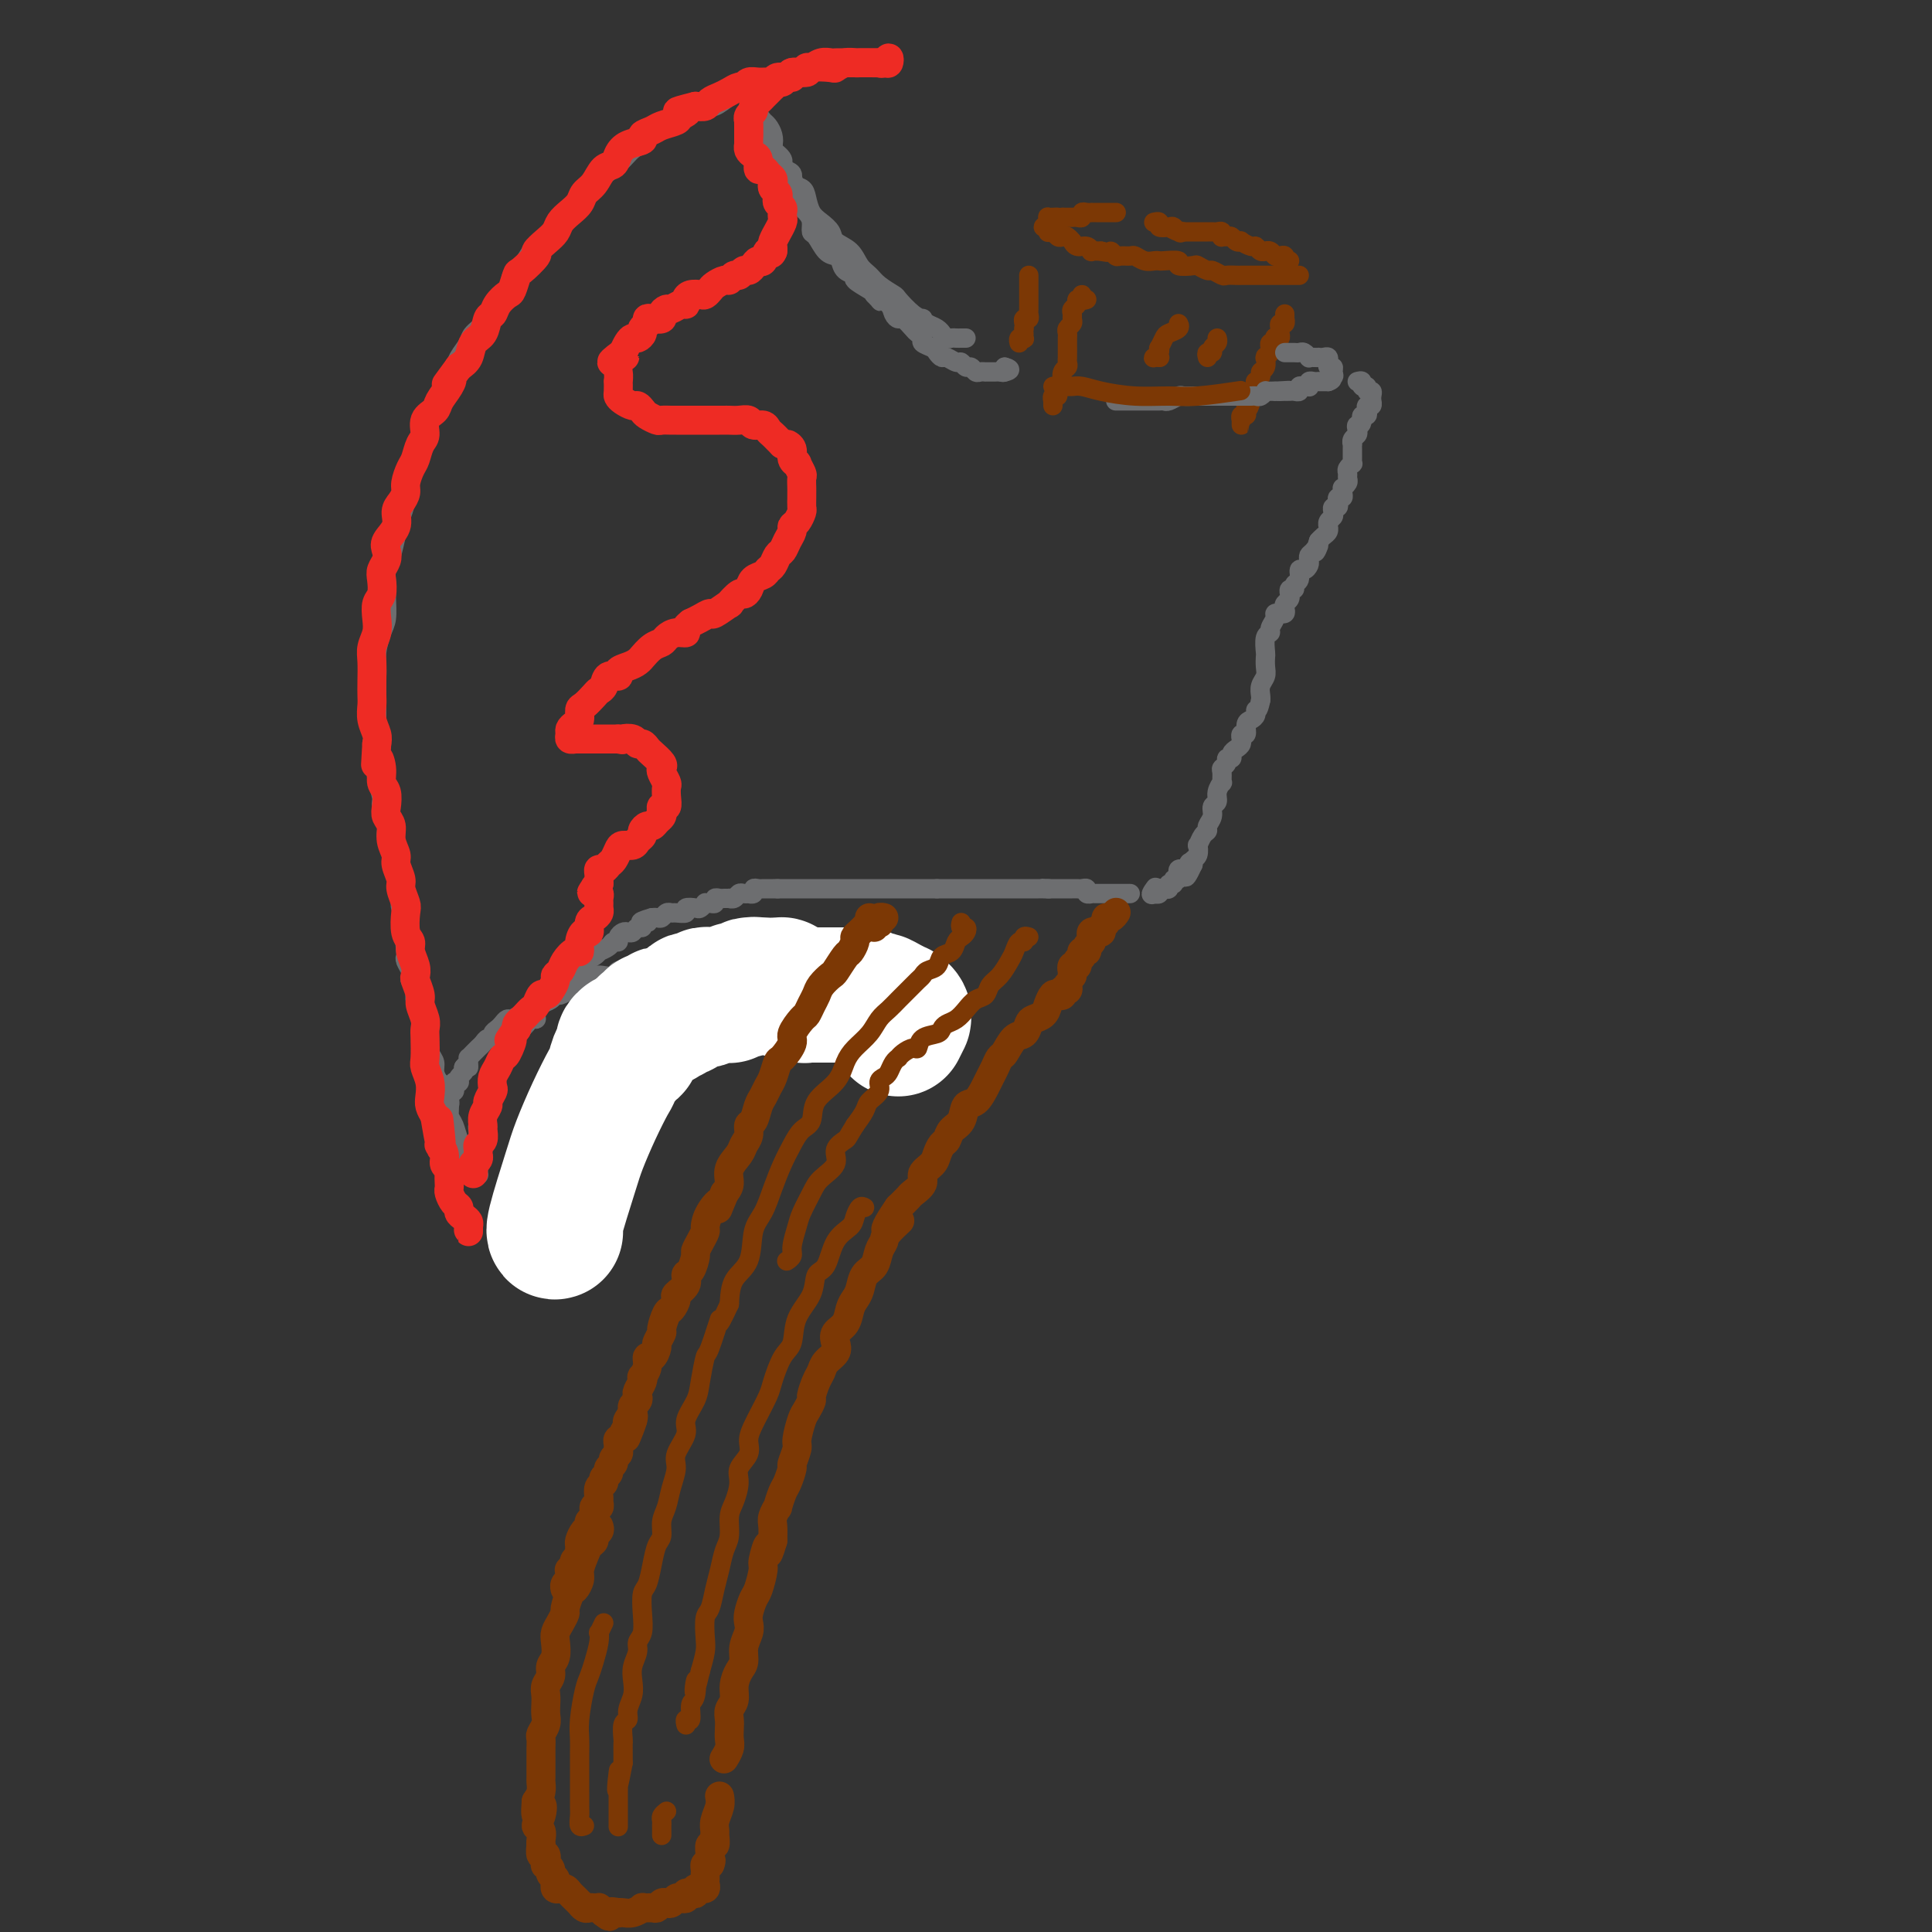 <svg viewBox='0 0 400 400' version='1.1' xmlns='http://www.w3.org/2000/svg' xmlns:xlink='http://www.w3.org/1999/xlink'><rect x="0" y="0" width="400" height="400" fill="#333333" stroke="none"/><g fill='none' stroke='rgb(124,56,5)' stroke-width='4' stroke-linecap='round' stroke-linejoin='round'><path d='M231,44c0.089,-0.000 0.179,-0.000 0,0c-0.179,0.000 -0.626,0.000 -1,0c-0.374,-0.000 -0.674,-0.000 -1,0c-0.326,0.000 -0.679,0.000 -1,0c-0.321,-0.000 -0.612,-0.001 -1,0c-0.388,0.001 -0.874,0.004 -1,0c-0.126,-0.004 0.107,-0.015 0,0c-0.107,0.015 -0.554,0.057 -1,0c-0.446,-0.057 -0.889,-0.211 -1,0c-0.111,0.211 0.111,0.789 0,1c-0.111,0.211 -0.555,0.057 -1,0c-0.445,-0.057 -0.893,-0.015 -1,0c-0.107,0.015 0.125,0.004 0,0c-0.125,-0.004 -0.607,-0.001 -1,0c-0.393,0.001 -0.696,0.001 -1,0'/><path d='M220,45c-1.883,0.156 -1.092,0.044 -1,0c0.092,-0.044 -0.516,-0.022 -1,0c-0.484,0.022 -0.844,0.043 -1,0c-0.156,-0.043 -0.109,-0.151 0,0c0.109,0.151 0.278,0.562 0,1c-0.278,0.438 -1.003,0.902 -1,1c0.003,0.098 0.736,-0.171 1,0c0.264,0.171 0.060,0.782 0,1c-0.060,0.218 0.026,0.045 0,0c-0.026,-0.045 -0.162,0.039 0,0c0.162,-0.039 0.622,-0.203 1,0c0.378,0.203 0.675,0.771 1,1c0.325,0.229 0.678,0.118 1,0c0.322,-0.118 0.615,-0.243 1,0c0.385,0.243 0.864,0.853 1,1c0.136,0.147 -0.070,-0.171 0,0c0.070,0.171 0.417,0.830 1,1c0.583,0.170 1.404,-0.150 2,0c0.596,0.150 0.968,0.771 1,1c0.032,0.229 -0.277,0.065 0,0c0.277,-0.065 1.138,-0.033 2,0'/><path d='M228,52c2.102,0.558 1.858,-0.048 2,0c0.142,0.048 0.671,0.749 1,1c0.329,0.251 0.459,0.053 1,0c0.541,-0.053 1.494,0.038 2,0c0.506,-0.038 0.567,-0.206 1,0c0.433,0.206 1.238,0.786 2,1c0.762,0.214 1.479,0.061 2,0c0.521,-0.061 0.844,-0.030 1,0c0.156,0.030 0.145,0.060 1,0c0.855,-0.060 2.576,-0.208 3,0c0.424,0.208 -0.449,0.773 0,1c0.449,0.227 2.218,0.117 3,0c0.782,-0.117 0.576,-0.242 1,0c0.424,0.242 1.479,0.849 2,1c0.521,0.151 0.507,-0.156 1,0c0.493,0.156 1.493,0.774 2,1c0.507,0.226 0.519,0.061 1,0c0.481,-0.061 1.429,-0.016 2,0c0.571,0.016 0.764,0.004 1,0c0.236,-0.004 0.515,-0.001 1,0c0.485,0.001 1.177,0.000 2,0c0.823,-0.000 1.779,-0.000 2,0c0.221,0.000 -0.292,0.000 0,0c0.292,-0.000 1.387,-0.000 2,0c0.613,0.000 0.742,0.000 1,0c0.258,-0.000 0.644,-0.000 1,0c0.356,0.000 0.683,0.000 1,0c0.317,-0.000 0.624,-0.000 1,0c0.376,0.000 0.822,0.000 1,0c0.178,-0.000 0.089,-0.000 0,0'/><path d='M267,54c-0.446,0.111 -0.893,0.222 -1,0c-0.107,-0.222 0.125,-0.777 0,-1c-0.125,-0.223 -0.607,-0.112 -1,0c-0.393,0.112 -0.697,0.227 -1,0c-0.303,-0.227 -0.606,-0.797 -1,-1c-0.394,-0.203 -0.878,-0.039 -1,0c-0.122,0.039 0.117,-0.046 0,0c-0.117,0.046 -0.591,0.222 -1,0c-0.409,-0.222 -0.754,-0.843 -1,-1c-0.246,-0.157 -0.395,0.150 -1,0c-0.605,-0.150 -1.668,-0.758 -2,-1c-0.332,-0.242 0.065,-0.118 0,0c-0.065,0.118 -0.592,0.229 -1,0c-0.408,-0.229 -0.697,-0.797 -1,-1c-0.303,-0.203 -0.620,-0.040 -1,0c-0.380,0.040 -0.823,-0.042 -1,0c-0.177,0.042 -0.089,0.207 0,0c0.089,-0.207 0.179,-0.788 0,-1c-0.179,-0.212 -0.626,-0.057 -1,0c-0.374,0.057 -0.674,0.015 -1,0c-0.326,-0.015 -0.679,-0.004 -1,0c-0.321,0.004 -0.611,0.001 -1,0c-0.389,-0.001 -0.878,-0.000 -1,0c-0.122,0.000 0.122,0.000 0,0c-0.122,-0.000 -0.610,-0.000 -1,0c-0.390,0.000 -0.683,0.000 -1,0c-0.317,-0.000 -0.659,-0.000 -1,0'/><path d='M245,48c-3.644,-0.944 -1.755,-0.305 -1,0c0.755,0.305 0.375,0.274 0,0c-0.375,-0.274 -0.745,-0.791 -1,-1c-0.255,-0.209 -0.394,-0.108 -1,0c-0.606,0.108 -1.678,0.225 -2,0c-0.322,-0.225 0.106,-0.791 0,-1c-0.106,-0.209 -0.744,-0.060 -1,0c-0.256,0.060 -0.128,0.030 0,0'/><path d='M213,57c-0.000,0.331 -0.000,0.662 0,1c0.000,0.338 0.000,0.682 0,1c-0.000,0.318 -0.000,0.610 0,1c0.000,0.390 0.000,0.878 0,1c-0.000,0.122 -0.000,-0.122 0,0c0.000,0.122 0.001,0.611 0,1c-0.001,0.389 -0.004,0.678 0,1c0.004,0.322 0.015,0.678 0,1c-0.015,0.322 -0.057,0.611 0,1c0.057,0.389 0.211,0.877 0,1c-0.211,0.123 -0.788,-0.121 -1,0c-0.212,0.121 -0.061,0.606 0,1c0.061,0.394 0.030,0.697 0,1'/><path d='M212,68c-0.150,1.869 -0.026,1.040 0,1c0.026,-0.040 -0.045,0.707 0,1c0.045,0.293 0.208,0.130 0,0c-0.208,-0.130 -0.787,-0.227 -1,0c-0.213,0.227 -0.061,0.779 0,1c0.061,0.221 0.030,0.110 0,0'/><path d='M266,65c0.008,0.455 0.016,0.909 0,1c-0.016,0.091 -0.057,-0.183 0,0c0.057,0.183 0.212,0.823 0,1c-0.212,0.177 -0.793,-0.110 -1,0c-0.207,0.110 -0.042,0.617 0,1c0.042,0.383 -0.040,0.643 0,1c0.040,0.357 0.203,0.813 0,1c-0.203,0.187 -0.773,0.106 -1,0c-0.227,-0.106 -0.112,-0.236 0,0c0.112,0.236 0.222,0.837 0,1c-0.222,0.163 -0.778,-0.114 -1,0c-0.222,0.114 -0.112,0.617 0,1c0.112,0.383 0.227,0.645 0,1c-0.227,0.355 -0.797,0.802 -1,1c-0.203,0.198 -0.039,0.147 0,0c0.039,-0.147 -0.046,-0.389 0,0c0.046,0.389 0.223,1.410 0,2c-0.223,0.590 -0.845,0.750 -1,1c-0.155,0.250 0.155,0.592 0,1c-0.155,0.408 -0.777,0.883 -1,1c-0.223,0.117 -0.046,-0.123 0,0c0.046,0.123 -0.039,0.610 0,1c0.039,0.390 0.203,0.682 0,1c-0.203,0.318 -0.772,0.662 -1,1c-0.228,0.338 -0.114,0.669 0,1'/><path d='M259,83c-1.022,2.798 -0.077,0.792 0,0c0.077,-0.792 -0.715,-0.371 -1,0c-0.285,0.371 -0.062,0.692 0,1c0.062,0.308 -0.036,0.605 0,1c0.036,0.395 0.206,0.889 0,1c-0.206,0.111 -0.787,-0.162 -1,0c-0.213,0.162 -0.057,0.758 0,1c0.057,0.242 0.015,0.131 0,0c-0.015,-0.131 -0.004,-0.283 0,0c0.004,0.283 0.001,0.999 0,1c-0.001,0.001 -0.000,-0.714 0,-1c0.000,-0.286 0.000,-0.143 0,0'/><path d='M225,62c-0.414,0.145 -0.828,0.291 -1,0c-0.172,-0.291 -0.102,-1.017 0,-1c0.102,0.017 0.238,0.778 0,1c-0.238,0.222 -0.849,-0.095 -1,0c-0.151,0.095 0.157,0.603 0,1c-0.157,0.397 -0.778,0.684 -1,1c-0.222,0.316 -0.045,0.662 0,1c0.045,0.338 -0.040,0.667 0,1c0.040,0.333 0.207,0.670 0,1c-0.207,0.330 -0.788,0.652 -1,1c-0.212,0.348 -0.057,0.723 0,1c0.057,0.277 0.015,0.455 0,1c-0.015,0.545 -0.003,1.456 0,2c0.003,0.544 -0.003,0.722 0,1c0.003,0.278 0.015,0.657 0,1c-0.015,0.343 -0.055,0.652 0,1c0.055,0.348 0.207,0.736 0,1c-0.207,0.264 -0.772,0.404 -1,1c-0.228,0.596 -0.117,1.647 0,2c0.117,0.353 0.242,0.008 0,0c-0.242,-0.008 -0.849,0.323 -1,1c-0.151,0.677 0.156,1.702 0,2c-0.156,0.298 -0.774,-0.130 -1,0c-0.226,0.130 -0.061,0.818 0,1c0.061,0.182 0.016,-0.143 0,0c-0.016,0.143 -0.005,0.755 0,1c0.005,0.245 0.002,0.122 0,0'/></g>
<g fill='none' stroke='rgb(109,110,112)' stroke-width='4' stroke-linecap='round' stroke-linejoin='round'><path d='M200,70c-0.334,-0.002 -0.668,-0.005 -1,0c-0.332,0.005 -0.663,0.016 -1,0c-0.337,-0.016 -0.681,-0.060 -1,0c-0.319,0.060 -0.614,0.224 -1,0c-0.386,-0.224 -0.864,-0.834 -1,-1c-0.136,-0.166 0.070,0.114 0,0c-0.070,-0.114 -0.416,-0.620 -1,-1c-0.584,-0.380 -1.407,-0.634 -2,-1c-0.593,-0.366 -0.955,-0.843 -1,-1c-0.045,-0.157 0.227,0.004 0,0c-0.227,-0.004 -0.953,-0.175 -2,-1c-1.047,-0.825 -2.416,-2.303 -3,-3c-0.584,-0.697 -0.382,-0.613 -1,-1c-0.618,-0.387 -2.057,-1.244 -3,-2c-0.943,-0.756 -1.390,-1.410 -2,-2c-0.610,-0.590 -1.385,-1.117 -2,-2c-0.615,-0.883 -1.072,-2.122 -2,-3c-0.928,-0.878 -2.329,-1.393 -3,-2c-0.671,-0.607 -0.612,-1.304 -1,-2c-0.388,-0.696 -1.222,-1.390 -2,-2c-0.778,-0.610 -1.499,-1.137 -2,-2c-0.501,-0.863 -0.782,-2.063 -1,-3c-0.218,-0.937 -0.373,-1.612 -1,-2c-0.627,-0.388 -1.727,-0.489 -2,-1c-0.273,-0.511 0.281,-1.432 0,-2c-0.281,-0.568 -1.396,-0.782 -2,-1c-0.604,-0.218 -0.698,-0.440 -1,-1c-0.302,-0.560 -0.812,-1.458 -1,-2c-0.188,-0.542 -0.054,-0.726 0,-1c0.054,-0.274 0.027,-0.637 0,-1'/><path d='M160,30c-3.569,-4.664 -1.491,-1.823 -1,-1c0.491,0.823 -0.604,-0.371 -1,-1c-0.396,-0.629 -0.092,-0.693 0,-1c0.092,-0.307 -0.028,-0.855 0,-1c0.028,-0.145 0.204,0.115 0,0c-0.204,-0.115 -0.787,-0.604 -1,-1c-0.213,-0.396 -0.057,-0.697 0,-1c0.057,-0.303 0.015,-0.607 0,-1c-0.015,-0.393 -0.001,-0.876 0,-1c0.001,-0.124 -0.010,0.111 0,0c0.010,-0.111 0.041,-0.568 0,-1c-0.041,-0.432 -0.155,-0.838 0,-1c0.155,-0.162 0.577,-0.081 1,0'/><path d='M158,20c-0.308,-1.729 -0.078,-1.052 0,-1c0.078,0.052 0.004,-0.522 0,-1c-0.004,-0.478 0.063,-0.860 0,-1c-0.063,-0.140 -0.254,-0.037 0,0c0.254,0.037 0.954,0.009 1,0c0.046,-0.009 -0.560,0.000 -1,0c-0.440,-0.000 -0.713,-0.011 -1,0c-0.287,0.011 -0.590,0.043 -1,0c-0.410,-0.043 -0.929,-0.161 -1,0c-0.071,0.161 0.304,0.603 0,1c-0.304,0.397 -1.288,0.750 -2,1c-0.712,0.250 -1.152,0.396 -2,1c-0.848,0.604 -2.104,1.667 -3,2c-0.896,0.333 -1.434,-0.064 -2,0c-0.566,0.064 -1.162,0.590 -2,1c-0.838,0.410 -1.919,0.705 -3,1'/><path d='M141,24c-2.544,1.581 -1.902,2.033 -2,2c-0.098,-0.033 -0.934,-0.550 -2,0c-1.066,0.550 -2.362,2.168 -3,3c-0.638,0.832 -0.617,0.877 -1,1c-0.383,0.123 -1.170,0.325 -2,1c-0.830,0.675 -1.703,1.825 -3,3c-1.297,1.175 -3.018,2.377 -4,3c-0.982,0.623 -1.225,0.667 -2,2c-0.775,1.333 -2.080,3.956 -3,5c-0.920,1.044 -1.453,0.510 -2,1c-0.547,0.490 -1.106,2.003 -2,3c-0.894,0.997 -2.121,1.477 -3,2c-0.879,0.523 -1.409,1.088 -2,2c-0.591,0.912 -1.241,2.172 -2,3c-0.759,0.828 -1.626,1.223 -2,2c-0.374,0.777 -0.256,1.937 -1,3c-0.744,1.063 -2.350,2.031 -3,3c-0.650,0.969 -0.345,1.939 -1,3c-0.655,1.061 -2.269,2.213 -3,3c-0.731,0.787 -0.580,1.211 -1,2c-0.420,0.789 -1.411,1.945 -2,3c-0.589,1.055 -0.775,2.010 -1,3c-0.225,0.990 -0.489,2.015 -1,3c-0.511,0.985 -1.268,1.931 -2,3c-0.732,1.069 -1.439,2.263 -2,3c-0.561,0.737 -0.977,1.019 -1,2c-0.023,0.981 0.347,2.661 0,4c-0.347,1.339 -1.413,2.338 -2,3c-0.587,0.662 -0.697,0.986 -1,2c-0.303,1.014 -0.801,2.718 -1,4c-0.199,1.282 -0.100,2.141 0,3'/><path d='M84,104c-0.951,3.276 -0.829,2.467 -1,3c-0.171,0.533 -0.634,2.410 -1,4c-0.366,1.590 -0.633,2.894 -1,4c-0.367,1.106 -0.833,2.013 -1,3c-0.167,0.987 -0.034,2.052 0,3c0.034,0.948 -0.029,1.777 0,3c0.029,1.223 0.151,2.840 0,4c-0.151,1.160 -0.576,1.862 -1,3c-0.424,1.138 -0.846,2.713 -1,4c-0.154,1.287 -0.041,2.287 0,3c0.041,0.713 0.011,1.139 0,2c-0.011,0.861 -0.003,2.158 0,3c0.003,0.842 0.001,1.230 0,2c-0.001,0.770 -0.001,1.923 0,3c0.001,1.077 0.004,2.078 0,3c-0.004,0.922 -0.016,1.764 0,3c0.016,1.236 0.061,2.867 0,4c-0.061,1.133 -0.227,1.770 0,3c0.227,1.230 0.848,3.055 1,4c0.152,0.945 -0.166,1.010 0,2c0.166,0.990 0.814,2.904 1,4c0.186,1.096 -0.090,1.375 0,2c0.090,0.625 0.546,1.595 1,3c0.454,1.405 0.905,3.244 1,4c0.095,0.756 -0.167,0.429 0,1c0.167,0.571 0.763,2.041 1,3c0.237,0.959 0.116,1.409 0,2c-0.116,0.591 -0.227,1.323 0,2c0.227,0.677 0.792,1.298 1,2c0.208,0.702 0.059,1.486 0,2c-0.059,0.514 -0.030,0.757 0,1'/><path d='M84,193c0.929,5.296 0.253,2.536 0,2c-0.253,-0.536 -0.082,1.153 0,2c0.082,0.847 0.075,0.853 0,1c-0.075,0.147 -0.217,0.436 0,1c0.217,0.564 0.794,1.404 1,2c0.206,0.596 0.041,0.947 0,1c-0.041,0.053 0.042,-0.193 0,0c-0.042,0.193 -0.207,0.826 0,1c0.207,0.174 0.788,-0.112 1,0c0.212,0.112 0.056,0.621 0,1c-0.056,0.379 -0.011,0.626 0,1c0.011,0.374 -0.011,0.874 0,1c0.011,0.126 0.054,-0.121 0,0c-0.054,0.121 -0.207,0.611 0,1c0.207,0.389 0.773,0.678 1,1c0.227,0.322 0.113,0.679 0,1c-0.113,0.321 -0.226,0.608 0,1c0.226,0.392 0.793,0.889 1,1c0.207,0.111 0.056,-0.162 0,0c-0.056,0.162 -0.016,0.761 0,1c0.016,0.239 0.008,0.120 0,0'/><path d='M88,210c0.000,0.447 0.000,0.894 0,1c-0.000,0.106 -0.001,-0.128 0,0c0.001,0.128 0.003,0.618 0,1c-0.003,0.382 -0.011,0.654 0,1c0.011,0.346 0.041,0.764 0,1c-0.041,0.236 -0.152,0.291 0,1c0.152,0.709 0.567,2.073 1,3c0.433,0.927 0.886,1.418 1,2c0.114,0.582 -0.109,1.256 0,2c0.109,0.744 0.551,1.558 1,2c0.449,0.442 0.905,0.514 1,1c0.095,0.486 -0.171,1.388 0,2c0.171,0.612 0.778,0.935 1,1c0.222,0.065 0.060,-0.129 0,0c-0.060,0.129 -0.016,0.581 0,1c0.016,0.419 0.004,0.807 0,1c-0.004,0.193 -0.001,0.193 0,0c0.001,-0.193 -0.001,-0.577 0,-1c0.001,-0.423 0.004,-0.883 0,-1c-0.004,-0.117 -0.015,0.109 0,0c0.015,-0.109 0.056,-0.555 0,-1c-0.056,-0.445 -0.207,-0.890 0,-1c0.207,-0.110 0.774,0.115 1,0c0.226,-0.115 0.112,-0.570 0,-1c-0.112,-0.430 -0.223,-0.836 0,-1c0.223,-0.164 0.778,-0.085 1,0c0.222,0.085 0.111,0.178 0,0c-0.111,-0.178 -0.222,-0.625 0,-1c0.222,-0.375 0.778,-0.679 1,-1c0.222,-0.321 0.111,-0.661 0,-1'/><path d='M96,221c0.692,-1.039 0.920,-0.138 1,0c0.080,0.138 0.010,-0.488 0,-1c-0.010,-0.512 0.039,-0.910 0,-1c-0.039,-0.090 -0.165,0.130 0,0c0.165,-0.130 0.623,-0.608 1,-1c0.377,-0.392 0.675,-0.696 1,-1c0.325,-0.304 0.679,-0.606 1,-1c0.321,-0.394 0.611,-0.879 1,-1c0.389,-0.121 0.878,0.121 1,0c0.122,-0.121 -0.122,-0.606 0,-1c0.122,-0.394 0.612,-0.697 1,-1c0.388,-0.303 0.675,-0.606 1,-1c0.325,-0.394 0.688,-0.879 1,-1c0.312,-0.121 0.574,0.123 1,0c0.426,-0.123 1.017,-0.611 2,-1c0.983,-0.389 2.357,-0.678 3,-1c0.643,-0.322 0.556,-0.678 1,-1c0.444,-0.322 1.420,-0.611 2,-1c0.580,-0.389 0.766,-0.877 1,-1c0.234,-0.123 0.517,0.121 1,0c0.483,-0.121 1.165,-0.607 2,-1c0.835,-0.393 1.824,-0.693 2,-1c0.176,-0.307 -0.462,-0.622 0,-1c0.462,-0.378 2.024,-0.820 3,-1c0.976,-0.180 1.365,-0.100 2,0c0.635,0.100 1.517,0.219 2,0c0.483,-0.219 0.566,-0.777 1,-1c0.434,-0.223 1.219,-0.111 2,0c0.781,0.111 1.556,0.222 2,0c0.444,-0.222 0.555,-0.778 1,-1c0.445,-0.222 1.222,-0.111 2,0'/><path d='M135,200c2.716,-0.686 2.004,-0.902 2,-1c-0.004,-0.098 0.698,-0.079 1,0c0.302,0.079 0.203,0.218 1,0c0.797,-0.218 2.488,-0.791 3,-1c0.512,-0.209 -0.157,-0.052 0,0c0.157,0.052 1.140,0.000 2,0c0.860,-0.000 1.596,0.051 2,0c0.404,-0.051 0.474,-0.206 1,0c0.526,0.206 1.508,0.772 2,1c0.492,0.228 0.494,0.117 1,0c0.506,-0.117 1.515,-0.241 2,0c0.485,0.241 0.446,0.848 1,1c0.554,0.152 1.703,-0.152 2,0c0.297,0.152 -0.256,0.759 0,1c0.256,0.241 1.323,0.117 2,0c0.677,-0.117 0.965,-0.227 1,0c0.035,0.227 -0.183,0.792 0,1c0.183,0.208 0.767,0.059 1,0c0.233,-0.059 0.117,-0.030 0,0'/><path d='M157,23c-0.461,0.115 -0.922,0.230 -1,0c-0.078,-0.230 0.227,-0.804 0,-1c-0.227,-0.196 -0.986,-0.015 -1,0c-0.014,0.015 0.717,-0.136 1,0c0.283,0.136 0.117,0.561 0,1c-0.117,0.439 -0.185,0.894 0,1c0.185,0.106 0.625,-0.136 1,0c0.375,0.136 0.687,0.652 1,1c0.313,0.348 0.628,0.530 1,1c0.372,0.470 0.802,1.228 1,2c0.198,0.772 0.166,1.559 0,2c-0.166,0.441 -0.465,0.537 0,1c0.465,0.463 1.693,1.293 2,2c0.307,0.707 -0.308,1.292 0,2c0.308,0.708 1.539,1.541 2,2c0.461,0.459 0.152,0.545 0,1c-0.152,0.455 -0.146,1.278 0,2c0.146,0.722 0.434,1.343 1,2c0.566,0.657 1.411,1.349 2,2c0.589,0.651 0.921,1.260 1,2c0.079,0.740 -0.095,1.612 0,2c0.095,0.388 0.458,0.293 1,1c0.542,0.707 1.264,2.217 2,3c0.736,0.783 1.487,0.839 2,1c0.513,0.161 0.789,0.428 1,1c0.211,0.572 0.358,1.449 1,2c0.642,0.551 1.780,0.777 2,1c0.220,0.223 -0.479,0.445 0,1c0.479,0.555 2.137,1.444 3,2c0.863,0.556 0.932,0.778 1,1'/><path d='M181,61c2.129,2.205 0.951,1.216 1,1c0.049,-0.216 1.327,0.341 2,1c0.673,0.659 0.743,1.419 1,2c0.257,0.581 0.700,0.982 1,1c0.300,0.018 0.457,-0.346 1,0c0.543,0.346 1.473,1.402 2,2c0.527,0.598 0.652,0.737 1,1c0.348,0.263 0.920,0.649 1,1c0.080,0.351 -0.330,0.667 0,1c0.330,0.333 1.402,0.682 2,1c0.598,0.318 0.724,0.606 1,1c0.276,0.394 0.704,0.894 1,1c0.296,0.106 0.460,-0.183 1,0c0.540,0.183 1.454,0.837 2,1c0.546,0.163 0.723,-0.167 1,0c0.277,0.167 0.652,0.829 1,1c0.348,0.171 0.667,-0.150 1,0c0.333,0.150 0.681,0.772 1,1c0.319,0.228 0.610,0.061 1,0c0.390,-0.061 0.878,-0.017 1,0c0.122,0.017 -0.121,0.005 0,0c0.121,-0.005 0.607,-0.004 1,0c0.393,0.004 0.693,0.011 1,0c0.307,-0.011 0.621,-0.042 1,0c0.379,0.042 0.823,0.155 1,0c0.177,-0.155 0.089,-0.577 0,-1'/><path d='M208,76c2.022,0.533 0.578,0.867 0,1c-0.578,0.133 -0.289,0.067 0,0'/><path d='M231,83c0.331,-0.000 0.663,-0.000 1,0c0.337,0.000 0.681,0.000 1,0c0.319,-0.000 0.613,-0.000 1,0c0.387,0.000 0.867,0.000 1,0c0.133,-0.000 -0.080,-0.000 0,0c0.080,0.000 0.454,0.001 1,0c0.546,-0.001 1.264,-0.004 2,0c0.736,0.004 1.492,0.015 2,0c0.508,-0.015 0.770,-0.057 1,0c0.230,0.057 0.429,0.211 1,0c0.571,-0.211 1.514,-0.789 2,-1c0.486,-0.211 0.515,-0.057 1,0c0.485,0.057 1.425,0.015 2,0c0.575,-0.015 0.784,-0.004 1,0c0.216,0.004 0.439,0.001 1,0c0.561,-0.001 1.460,-0.000 2,0c0.540,0.000 0.722,0.000 1,0c0.278,-0.000 0.652,-0.000 1,0c0.348,0.000 0.671,-0.000 1,0c0.329,0.000 0.666,0.000 1,0c0.334,-0.000 0.667,-0.000 1,0c0.333,0.000 0.666,0.001 1,0c0.334,-0.001 0.668,-0.004 1,0c0.332,0.004 0.663,0.015 1,0c0.337,-0.015 0.682,-0.057 1,0c0.318,0.057 0.610,0.211 1,0c0.390,-0.211 0.878,-0.789 1,-1c0.122,-0.211 -0.121,-0.057 0,0c0.121,0.057 0.606,0.016 1,0c0.394,-0.016 0.697,-0.008 1,0'/><path d='M264,81c5.267,-0.309 1.936,-0.083 1,0c-0.936,0.083 0.524,0.023 1,0c0.476,-0.023 -0.031,-0.010 0,0c0.031,0.010 0.599,0.017 1,0c0.401,-0.017 0.633,-0.057 1,0c0.367,0.057 0.869,0.213 1,0c0.131,-0.213 -0.109,-0.793 0,-1c0.109,-0.207 0.568,-0.041 1,0c0.432,0.041 0.836,-0.041 1,0c0.164,0.041 0.086,0.207 0,0c-0.086,-0.207 -0.182,-0.788 0,-1c0.182,-0.212 0.641,-0.057 1,0c0.359,0.057 0.618,0.015 1,0c0.382,-0.015 0.886,-0.004 1,0c0.114,0.004 -0.162,0.001 0,0c0.162,-0.001 0.760,-0.000 1,0c0.240,0.000 0.120,0.000 0,0'/><path d='M275,79c1.640,-0.547 0.239,-0.916 0,-1c-0.239,-0.084 0.682,0.117 1,0c0.318,-0.117 0.032,-0.552 0,-1c-0.032,-0.448 0.188,-0.908 0,-1c-0.188,-0.092 -0.785,0.186 -1,0c-0.215,-0.186 -0.047,-0.834 0,-1c0.047,-0.166 -0.025,0.152 0,0c0.025,-0.152 0.148,-0.773 0,-1c-0.148,-0.227 -0.565,-0.061 -1,0c-0.435,0.061 -0.886,0.017 -1,0c-0.114,-0.017 0.110,-0.008 0,0c-0.110,0.008 -0.554,0.016 -1,0c-0.446,-0.016 -0.893,-0.057 -1,0c-0.107,0.057 0.126,0.211 0,0c-0.126,-0.211 -0.612,-0.789 -1,-1c-0.388,-0.211 -0.678,-0.057 -1,0c-0.322,0.057 -0.675,0.015 -1,0c-0.325,-0.015 -0.623,-0.004 -1,0c-0.377,0.004 -0.832,0.001 -1,0c-0.168,-0.001 -0.048,-0.000 0,0c0.048,0.000 0.024,0.000 0,0'/><path d='M281,79c0.455,-0.122 0.910,-0.244 1,0c0.090,0.244 -0.186,0.853 0,1c0.186,0.147 0.835,-0.167 1,0c0.165,0.167 -0.152,0.814 0,1c0.152,0.186 0.774,-0.090 1,0c0.226,0.090 0.057,0.545 0,1c-0.057,0.455 -0.001,0.909 0,1c0.001,0.091 -0.051,-0.182 0,0c0.051,0.182 0.206,0.818 0,1c-0.206,0.182 -0.773,-0.091 -1,0c-0.227,0.091 -0.113,0.547 0,1c0.113,0.453 0.226,0.905 0,1c-0.226,0.095 -0.792,-0.167 -1,0c-0.208,0.167 -0.060,0.762 0,1c0.060,0.238 0.030,0.119 0,0'/><path d='M282,87c-0.067,1.417 -0.736,0.958 -1,1c-0.264,0.042 -0.123,0.585 0,1c0.123,0.415 0.229,0.703 0,1c-0.229,0.297 -0.793,0.605 -1,1c-0.207,0.395 -0.055,0.879 0,1c0.055,0.121 0.015,-0.121 0,0c-0.015,0.121 -0.003,0.606 0,1c0.003,0.394 -0.003,0.697 0,1c0.003,0.303 0.015,0.606 0,1c-0.015,0.394 -0.057,0.879 0,1c0.057,0.121 0.212,-0.123 0,0c-0.212,0.123 -0.793,0.611 -1,1c-0.207,0.389 -0.041,0.678 0,1c0.041,0.322 -0.042,0.677 0,1c0.042,0.323 0.208,0.612 0,1c-0.208,0.388 -0.792,0.874 -1,1c-0.208,0.126 -0.042,-0.107 0,0c0.042,0.107 -0.040,0.554 0,1c0.040,0.446 0.203,0.889 0,1c-0.203,0.111 -0.773,-0.111 -1,0c-0.227,0.111 -0.112,0.555 0,1c0.112,0.445 0.222,0.893 0,1c-0.222,0.107 -0.778,-0.125 -1,0c-0.222,0.125 -0.112,0.607 0,1c0.112,0.393 0.227,0.697 0,1c-0.227,0.303 -0.796,0.606 -1,1c-0.204,0.394 -0.044,0.879 0,1c0.044,0.121 -0.030,-0.122 0,0c0.030,0.122 0.162,0.610 0,1c-0.162,0.390 -0.618,0.683 -1,1c-0.382,0.317 -0.691,0.659 -1,1'/><path d='M273,112c-1.348,4.046 -0.217,1.661 0,1c0.217,-0.661 -0.480,0.401 -1,1c-0.520,0.599 -0.861,0.733 -1,1c-0.139,0.267 -0.075,0.667 0,1c0.075,0.333 0.160,0.600 0,1c-0.160,0.400 -0.564,0.934 -1,1c-0.436,0.066 -0.905,-0.337 -1,0c-0.095,0.337 0.185,1.415 0,2c-0.185,0.585 -0.834,0.678 -1,1c-0.166,0.322 0.153,0.874 0,1c-0.153,0.126 -0.777,-0.173 -1,0c-0.223,0.173 -0.046,0.820 0,1c0.046,0.180 -0.039,-0.106 0,0c0.039,0.106 0.203,0.603 0,1c-0.203,0.397 -0.771,0.695 -1,1c-0.229,0.305 -0.118,0.617 0,1c0.118,0.383 0.243,0.837 0,1c-0.243,0.163 -0.854,0.036 -1,0c-0.146,-0.036 0.172,0.018 0,0c-0.172,-0.018 -0.834,-0.109 -1,0c-0.166,0.109 0.166,0.418 0,1c-0.166,0.582 -0.829,1.436 -1,2c-0.171,0.564 0.150,0.836 0,1c-0.150,0.164 -0.771,0.218 -1,1c-0.229,0.782 -0.065,2.292 0,3c0.065,0.708 0.031,0.613 0,1c-0.031,0.387 -0.061,1.256 0,2c0.061,0.744 0.212,1.364 0,2c-0.212,0.636 -0.788,1.286 -1,2c-0.212,0.714 -0.061,1.490 0,2c0.061,0.510 0.030,0.755 0,1'/><path d='M261,145c-0.547,2.727 -0.916,2.045 -1,2c-0.084,-0.045 0.117,0.547 0,1c-0.117,0.453 -0.553,0.766 -1,1c-0.447,0.234 -0.905,0.387 -1,1c-0.095,0.613 0.171,1.684 0,2c-0.171,0.316 -0.781,-0.122 -1,0c-0.219,0.122 -0.049,0.806 0,1c0.049,0.194 -0.024,-0.102 0,0c0.024,0.102 0.146,0.601 0,1c-0.146,0.399 -0.560,0.698 -1,1c-0.440,0.302 -0.906,0.606 -1,1c-0.094,0.394 0.185,0.878 0,1c-0.185,0.122 -0.835,-0.117 -1,0c-0.165,0.117 0.153,0.590 0,1c-0.153,0.410 -0.777,0.757 -1,1c-0.223,0.243 -0.045,0.384 0,1c0.045,0.616 -0.045,1.708 0,2c0.045,0.292 0.223,-0.217 0,0c-0.223,0.217 -0.848,1.161 -1,2c-0.152,0.839 0.170,1.573 0,2c-0.170,0.427 -0.833,0.547 -1,1c-0.167,0.453 0.162,1.240 0,2c-0.162,0.760 -0.814,1.494 -1,2c-0.186,0.506 0.095,0.783 0,1c-0.095,0.217 -0.565,0.373 -1,1c-0.435,0.627 -0.835,1.726 -1,2c-0.165,0.274 -0.096,-0.277 0,0c0.096,0.277 0.218,1.382 0,2c-0.218,0.618 -0.777,0.748 -1,1c-0.223,0.252 -0.112,0.626 0,1'/><path d='M247,179c-2.410,5.199 -1.434,1.196 -1,0c0.434,-1.196 0.327,0.416 0,1c-0.327,0.584 -0.872,0.141 -1,0c-0.128,-0.141 0.163,0.019 0,0c-0.163,-0.019 -0.780,-0.216 -1,0c-0.220,0.216 -0.044,0.847 0,1c0.044,0.153 -0.045,-0.170 0,0c0.045,0.170 0.223,0.834 0,1c-0.223,0.166 -0.848,-0.166 -1,0c-0.152,0.166 0.171,0.829 0,1c-0.171,0.171 -0.834,-0.150 -1,0c-0.166,0.150 0.166,0.771 0,1c-0.166,0.229 -0.828,0.065 -1,0c-0.172,-0.065 0.147,-0.031 0,0c-0.147,0.031 -0.761,0.060 -1,0c-0.239,-0.060 -0.103,-0.208 0,0c0.103,0.208 0.172,0.774 0,1c-0.172,0.226 -0.586,0.113 -1,0'/><path d='M239,185c-1.244,0.711 -0.356,-0.511 0,-1c0.356,-0.489 0.178,-0.244 0,0'/><path d='M234,185c-0.341,0.000 -0.683,0.000 -1,0c-0.317,-0.000 -0.610,-0.000 -1,0c-0.390,0.000 -0.878,0.000 -1,0c-0.122,-0.000 0.122,-0.000 0,0c-0.122,0.000 -0.611,0.000 -1,0c-0.389,-0.000 -0.677,-0.000 -1,0c-0.323,0.000 -0.679,0.001 -1,0c-0.321,-0.001 -0.607,-0.004 -1,0c-0.393,0.004 -0.893,0.015 -1,0c-0.107,-0.015 0.179,-0.057 0,0c-0.179,0.057 -0.822,0.211 -1,0c-0.178,-0.211 0.111,-0.789 0,-1c-0.111,-0.211 -0.621,-0.057 -1,0c-0.379,0.057 -0.626,0.015 -1,0c-0.374,-0.015 -0.874,-0.004 -1,0c-0.126,0.004 0.121,0.001 0,0c-0.121,-0.001 -0.610,-0.000 -1,0c-0.390,0.000 -0.682,0.000 -1,0c-0.318,-0.000 -0.663,-0.000 -1,0c-0.337,0.000 -0.668,0.000 -1,0c-0.332,-0.000 -0.666,-0.000 -1,0'/><path d='M217,184c-2.582,-0.155 -0.538,-0.041 0,0c0.538,0.041 -0.429,0.011 -1,0c-0.571,-0.011 -0.744,-0.003 -1,0c-0.256,0.003 -0.593,0.001 -1,0c-0.407,-0.001 -0.883,-0.000 -1,0c-0.117,0.000 0.124,0.000 0,0c-0.124,-0.000 -0.611,-0.000 -1,0c-0.389,0.000 -0.678,0.000 -1,0c-0.322,-0.000 -0.678,-0.000 -1,0c-0.322,0.000 -0.610,0.000 -1,0c-0.390,-0.000 -0.883,-0.000 -1,0c-0.117,0.000 0.141,0.000 0,0c-0.141,-0.000 -0.682,-0.000 -1,0c-0.318,0.000 -0.414,0.000 -1,0c-0.586,-0.000 -1.662,-0.000 -2,0c-0.338,0.000 0.063,0.000 0,0c-0.063,-0.000 -0.590,-0.000 -1,0c-0.410,0.000 -0.701,0.000 -1,0c-0.299,-0.000 -0.604,-0.000 -1,0c-0.396,0.000 -0.883,0.000 -1,0c-0.117,-0.000 0.138,-0.000 0,0c-0.138,0.000 -0.667,0.000 -1,0c-0.333,-0.000 -0.471,-0.000 -1,0c-0.529,0.000 -1.450,0.000 -2,0c-0.550,0.000 -0.729,-0.000 -1,0c-0.271,0.000 -0.636,0.000 -1,0'/><path d='M194,184c-3.660,0.000 -1.309,0.000 -1,0c0.309,0.000 -1.423,0.000 -2,0c-0.577,0.000 0.000,0.000 0,0c-0.000,0.000 -0.578,0.000 -1,0c-0.422,0.000 -0.686,-0.000 -1,0c-0.314,0.000 -0.676,0.000 -1,0c-0.324,0.000 -0.611,0.000 -1,0c-0.389,0.000 -0.882,0.000 -1,0c-0.118,0.000 0.138,0.000 0,0c-0.138,0.000 -0.670,0.000 -1,0c-0.330,0.000 -0.459,0.000 -1,0c-0.541,0.000 -1.493,0.000 -2,0c-0.507,0.000 -0.568,-0.000 -1,0c-0.432,0.000 -1.234,0.000 -2,0c-0.766,0.000 -1.497,-0.000 -2,0c-0.503,0.000 -0.779,0.000 -1,0c-0.221,0.000 -0.388,-0.000 -1,0c-0.612,0.000 -1.670,0.000 -2,0c-0.330,0.000 0.066,-0.000 0,0c-0.066,0.000 -0.596,0.000 -1,0c-0.404,0.000 -0.682,-0.000 -1,0c-0.318,0.000 -0.676,0.000 -1,0c-0.324,0.000 -0.615,-0.000 -1,0c-0.385,0.000 -0.863,0.000 -1,0c-0.137,0.000 0.069,-0.000 0,0c-0.069,0.000 -0.413,0.000 -1,0c-0.587,0.000 -1.417,-0.000 -2,0c-0.583,0.000 -0.919,0.000 -1,0c-0.081,0.000 0.094,-0.000 0,0c-0.094,0.000 -0.455,0.000 -1,0c-0.545,0.000 -1.272,0.000 -2,0'/><path d='M161,184c-5.344,0.000 -2.205,0.000 -1,0c1.205,-0.000 0.477,-0.001 0,0c-0.477,0.001 -0.701,0.004 -1,0c-0.299,-0.004 -0.673,-0.015 -1,0c-0.327,0.015 -0.609,0.057 -1,0c-0.391,-0.057 -0.892,-0.211 -1,0c-0.108,0.211 0.178,0.788 0,1c-0.178,0.212 -0.821,0.061 -1,0c-0.179,-0.061 0.106,-0.030 0,0c-0.106,0.030 -0.602,0.061 -1,0c-0.398,-0.061 -0.698,-0.212 -1,0c-0.302,0.212 -0.605,0.789 -1,1c-0.395,0.211 -0.880,0.055 -1,0c-0.120,-0.055 0.126,-0.011 0,0c-0.126,0.011 -0.625,-0.011 -1,0c-0.375,0.011 -0.626,0.056 -1,0c-0.374,-0.056 -0.870,-0.212 -1,0c-0.130,0.212 0.105,0.793 0,1c-0.105,0.207 -0.552,0.042 -1,0c-0.448,-0.042 -0.899,0.040 -1,0c-0.101,-0.040 0.146,-0.203 0,0c-0.146,0.203 -0.687,0.772 -1,1c-0.313,0.228 -0.398,0.114 -1,0c-0.602,-0.114 -1.719,-0.228 -2,0c-0.281,0.228 0.276,0.797 0,1c-0.276,0.203 -1.383,0.040 -2,0c-0.617,-0.040 -0.743,0.042 -1,0c-0.257,-0.042 -0.646,-0.207 -1,0c-0.354,0.207 -0.672,0.787 -1,1c-0.328,0.213 -0.665,0.061 -1,0c-0.335,-0.061 -0.667,-0.030 -1,0'/><path d='M135,190c-4.185,1.172 -1.646,1.102 -1,1c0.646,-0.102 -0.600,-0.237 -1,0c-0.400,0.237 0.048,0.848 0,1c-0.048,0.152 -0.591,-0.153 -1,0c-0.409,0.153 -0.683,0.763 -1,1c-0.317,0.237 -0.677,0.101 -1,0c-0.323,-0.101 -0.610,-0.168 -1,0c-0.390,0.168 -0.883,0.571 -1,1c-0.117,0.429 0.141,0.885 0,1c-0.141,0.115 -0.681,-0.110 -1,0c-0.319,0.110 -0.418,0.554 -1,1c-0.582,0.446 -1.649,0.893 -2,1c-0.351,0.107 0.012,-0.126 0,0c-0.012,0.126 -0.398,0.612 -1,1c-0.602,0.388 -1.418,0.677 -2,1c-0.582,0.323 -0.930,0.678 -1,1c-0.070,0.322 0.136,0.611 0,1c-0.136,0.389 -0.615,0.877 -1,1c-0.385,0.123 -0.677,-0.121 -1,0c-0.323,0.121 -0.678,0.606 -1,1c-0.322,0.394 -0.611,0.697 -1,1c-0.389,0.303 -0.877,0.605 -1,1c-0.123,0.395 0.121,0.883 0,1c-0.121,0.117 -0.606,-0.136 -1,0c-0.394,0.136 -0.697,0.663 -1,1c-0.303,0.337 -0.606,0.486 -1,1c-0.394,0.514 -0.879,1.395 -1,2c-0.121,0.605 0.122,0.935 0,1c-0.122,0.065 -0.610,-0.136 -1,0c-0.390,0.136 -0.683,0.610 -1,1c-0.317,0.390 -0.659,0.695 -1,1'/><path d='M108,213c-4.344,3.720 -1.704,1.522 -1,1c0.704,-0.522 -0.528,0.634 -1,1c-0.472,0.366 -0.183,-0.057 0,0c0.183,0.057 0.260,0.592 0,1c-0.260,0.408 -0.857,0.687 -1,1c-0.143,0.313 0.168,0.660 0,1c-0.168,0.340 -0.816,0.673 -1,1c-0.184,0.327 0.094,0.647 0,1c-0.094,0.353 -0.560,0.739 -1,1c-0.440,0.261 -0.854,0.399 -1,1c-0.146,0.601 -0.025,1.667 0,2c0.025,0.333 -0.045,-0.065 0,0c0.045,0.065 0.204,0.595 0,1c-0.204,0.405 -0.773,0.686 -1,1c-0.227,0.314 -0.114,0.662 0,1c0.114,0.338 0.228,0.668 0,1c-0.228,0.332 -0.797,0.666 -1,1c-0.203,0.334 -0.040,0.667 0,1c0.040,0.333 -0.042,0.665 0,1c0.042,0.335 0.207,0.672 0,1c-0.207,0.328 -0.788,0.647 -1,1c-0.212,0.353 -0.057,0.738 0,1c0.057,0.262 0.015,0.399 0,1c-0.015,0.601 -0.004,1.666 0,2c0.004,0.334 0.001,-0.064 0,0c-0.001,0.064 -0.000,0.591 0,1c0.000,0.409 0.000,0.701 0,1c-0.000,0.299 -0.000,0.606 0,1c0.000,0.394 0.000,0.875 0,1c-0.000,0.125 -0.000,-0.107 0,0c0.000,0.107 0.000,0.554 0,1'/><path d='M99,242c0.065,1.667 0.229,1.335 0,1c-0.229,-0.335 -0.849,-0.671 -1,-1c-0.151,-0.329 0.167,-0.650 0,-1c-0.167,-0.350 -0.818,-0.731 -1,-1c-0.182,-0.269 0.105,-0.428 0,-1c-0.105,-0.572 -0.603,-1.558 -1,-2c-0.397,-0.442 -0.694,-0.341 -1,-1c-0.306,-0.659 -0.622,-2.079 -1,-3c-0.378,-0.921 -0.820,-1.343 -1,-2c-0.180,-0.657 -0.100,-1.547 0,-2c0.100,-0.453 0.219,-0.468 0,-1c-0.219,-0.532 -0.777,-1.581 -1,-2c-0.223,-0.419 -0.112,-0.210 0,0'/></g>
<g fill='none' stroke='rgb(255,255,255)' stroke-width='28' stroke-linecap='round' stroke-linejoin='round'><path d='M186,213c0.432,-0.867 0.863,-1.734 1,-2c0.137,-0.266 -0.022,0.070 0,0c0.022,-0.070 0.223,-0.545 0,-1c-0.223,-0.455 -0.871,-0.892 -1,-1c-0.129,-0.108 0.260,0.111 0,0c-0.260,-0.111 -1.169,-0.551 -2,-1c-0.831,-0.449 -1.584,-0.905 -2,-1c-0.416,-0.095 -0.496,0.171 -1,0c-0.504,-0.171 -1.431,-0.778 -2,-1c-0.569,-0.222 -0.781,-0.060 -1,0c-0.219,0.060 -0.444,0.016 -1,0c-0.556,-0.016 -1.443,-0.004 -2,0c-0.557,0.004 -0.784,0.001 -1,0c-0.216,-0.001 -0.421,-0.000 -1,0c-0.579,0.000 -1.531,-0.000 -2,0c-0.469,0.000 -0.453,0.001 -1,0c-0.547,-0.001 -1.657,-0.004 -2,0c-0.343,0.004 0.081,0.015 0,0c-0.081,-0.015 -0.665,-0.057 -1,0c-0.335,0.057 -0.419,0.212 -1,0c-0.581,-0.212 -1.657,-0.793 -2,-1c-0.343,-0.207 0.049,-0.041 0,0c-0.049,0.041 -0.539,-0.041 -1,0c-0.461,0.041 -0.893,0.207 -1,0c-0.107,-0.207 0.112,-0.788 0,-1c-0.112,-0.212 -0.555,-0.057 -1,0c-0.445,0.057 -0.893,0.015 -1,0c-0.107,-0.015 0.125,-0.004 0,0c-0.125,0.004 -0.607,0.001 -1,0c-0.393,-0.001 -0.696,-0.001 -1,0'/><path d='M158,204c-3.273,-0.314 -1.454,-0.098 -1,0c0.454,0.098 -0.455,0.078 -1,0c-0.545,-0.078 -0.724,-0.213 -1,0c-0.276,0.213 -0.648,0.775 -1,1c-0.352,0.225 -0.685,0.113 -1,0c-0.315,-0.113 -0.613,-0.226 -1,0c-0.387,0.226 -0.863,0.793 -1,1c-0.137,0.207 0.064,0.054 0,0c-0.064,-0.054 -0.394,-0.011 -1,0c-0.606,0.011 -1.490,-0.011 -2,0c-0.510,0.011 -0.647,0.054 -1,0c-0.353,-0.054 -0.922,-0.207 -1,0c-0.078,0.207 0.334,0.772 0,1c-0.334,0.228 -1.413,0.118 -2,0c-0.587,-0.118 -0.682,-0.243 -1,0c-0.318,0.243 -0.859,0.853 -1,1c-0.141,0.147 0.117,-0.171 0,0c-0.117,0.171 -0.609,0.829 -1,1c-0.391,0.171 -0.679,-0.147 -1,0c-0.321,0.147 -0.674,0.757 -1,1c-0.326,0.243 -0.626,0.118 -1,0c-0.374,-0.118 -0.822,-0.229 -1,0c-0.178,0.229 -0.085,0.797 0,1c0.085,0.203 0.164,0.039 0,0c-0.164,-0.039 -0.570,0.046 -1,0c-0.430,-0.046 -0.885,-0.223 -1,0c-0.115,0.223 0.110,0.847 0,1c-0.110,0.153 -0.555,-0.165 -1,0c-0.445,0.165 -0.889,0.814 -1,1c-0.111,0.186 0.111,-0.090 0,0c-0.111,0.090 -0.556,0.545 -1,1'/><path d='M132,214c-3.959,1.775 -0.855,1.211 0,1c0.855,-0.211 -0.539,-0.070 -1,0c-0.461,0.070 0.009,0.070 0,0c-0.009,-0.070 -0.499,-0.211 -1,0c-0.501,0.211 -1.013,0.774 -1,1c0.013,0.226 0.549,0.116 1,0c0.451,-0.116 0.815,-0.237 1,0c0.185,0.237 0.190,0.831 0,1c-0.190,0.169 -0.576,-0.088 -1,0c-0.424,0.088 -0.886,0.520 -1,1c-0.114,0.480 0.118,1.007 0,1c-0.118,-0.007 -0.588,-0.547 -1,0c-0.412,0.547 -0.766,2.180 -1,3c-0.234,0.820 -0.347,0.826 -1,2c-0.653,1.174 -1.846,3.516 -3,6c-1.154,2.484 -2.271,5.110 -3,7c-0.729,1.890 -1.072,3.043 -2,6c-0.928,2.957 -2.442,7.719 -3,10c-0.558,2.281 -0.159,2.080 0,2c0.159,-0.080 0.080,-0.040 0,0'/></g>
<g fill='none' stroke='rgb(238,43,36)' stroke-width='6' stroke-linecap='round' stroke-linejoin='round'><path d='M155,26c-0.000,-0.089 -0.000,-0.177 0,0c0.000,0.177 0.000,0.621 0,1c-0.000,0.379 -0.001,0.693 0,1c0.001,0.307 0.003,0.607 0,1c-0.003,0.393 -0.011,0.877 0,1c0.011,0.123 0.041,-0.117 0,0c-0.041,0.117 -0.151,0.591 0,1c0.151,0.409 0.565,0.754 1,1c0.435,0.246 0.891,0.395 1,1c0.109,0.605 -0.128,1.668 0,2c0.128,0.332 0.622,-0.066 1,0c0.378,0.066 0.641,0.595 1,1c0.359,0.405 0.814,0.686 1,1c0.186,0.314 0.101,0.662 0,1c-0.101,0.338 -0.220,0.668 0,1c0.220,0.332 0.777,0.666 1,1c0.223,0.334 0.112,0.667 0,1c-0.112,0.333 -0.225,0.665 0,1c0.225,0.335 0.788,0.672 1,1c0.212,0.328 0.072,0.646 0,1c-0.072,0.354 -0.076,0.743 0,1c0.076,0.257 0.230,0.384 0,1c-0.230,0.616 -0.846,1.723 -1,2c-0.154,0.277 0.155,-0.276 0,0c-0.155,0.276 -0.772,1.382 -1,2c-0.228,0.618 -0.065,0.748 0,1c0.065,0.252 0.033,0.626 0,1'/><path d='M160,52c-0.488,1.268 -0.708,-0.063 -1,0c-0.292,0.063 -0.656,1.518 -1,2c-0.344,0.482 -0.670,-0.010 -1,0c-0.330,0.010 -0.666,0.524 -1,1c-0.334,0.476 -0.667,0.916 -1,1c-0.333,0.084 -0.666,-0.189 -1,0c-0.334,0.189 -0.671,0.838 -1,1c-0.329,0.162 -0.651,-0.164 -1,0c-0.349,0.164 -0.724,0.818 -1,1c-0.276,0.182 -0.454,-0.109 -1,0c-0.546,0.109 -1.459,0.617 -2,1c-0.541,0.383 -0.709,0.641 -1,1c-0.291,0.359 -0.704,0.818 -1,1c-0.296,0.182 -0.473,0.086 -1,0c-0.527,-0.086 -1.402,-0.163 -2,0c-0.598,0.163 -0.919,0.565 -1,1c-0.081,0.435 0.079,0.904 0,1c-0.079,0.096 -0.398,-0.181 -1,0c-0.602,0.181 -1.488,0.819 -2,1c-0.512,0.181 -0.649,-0.096 -1,0c-0.351,0.096 -0.916,0.565 -1,1c-0.084,0.435 0.313,0.838 0,1c-0.313,0.162 -1.337,0.085 -2,0c-0.663,-0.085 -0.965,-0.176 -1,0c-0.035,0.176 0.198,0.621 0,1c-0.198,0.379 -0.827,0.692 -1,1c-0.173,0.308 0.108,0.610 0,1c-0.108,0.390 -0.606,0.867 -1,1c-0.394,0.133 -0.683,-0.080 -1,0c-0.317,0.080 -0.662,0.451 -1,1c-0.338,0.549 -0.669,1.274 -1,2'/><path d='M129,73c-4.735,3.438 -1.073,1.532 0,1c1.073,-0.532 -0.444,0.309 -1,1c-0.556,0.691 -0.149,1.232 0,2c0.149,0.768 0.042,1.764 0,2c-0.042,0.236 -0.019,-0.287 0,0c0.019,0.287 0.032,1.382 0,2c-0.032,0.618 -0.110,0.757 0,1c0.110,0.243 0.410,0.590 1,1c0.590,0.410 1.472,0.884 2,1c0.528,0.116 0.704,-0.127 1,0c0.296,0.127 0.713,0.622 1,1c0.287,0.378 0.443,0.637 1,1c0.557,0.363 1.514,0.829 2,1c0.486,0.171 0.500,0.046 1,0c0.500,-0.046 1.486,-0.012 2,0c0.514,0.012 0.556,0.003 1,0c0.444,-0.003 1.288,-0.001 2,0c0.712,0.001 1.290,0.000 2,0c0.710,-0.000 1.551,-0.000 2,0c0.449,0.000 0.504,0.000 1,0c0.496,-0.000 1.432,-0.001 2,0c0.568,0.001 0.767,0.004 1,0c0.233,-0.004 0.500,-0.016 1,0c0.500,0.016 1.233,0.060 2,0c0.767,-0.060 1.567,-0.223 2,0c0.433,0.223 0.497,0.833 1,1c0.503,0.167 1.444,-0.110 2,0c0.556,0.110 0.726,0.607 1,1c0.274,0.393 0.651,0.683 1,1c0.349,0.317 0.671,0.662 1,1c0.329,0.338 0.664,0.669 1,1'/><path d='M162,92c1.553,0.740 0.937,0.091 1,0c0.063,-0.091 0.805,0.375 1,1c0.195,0.625 -0.158,1.409 0,2c0.158,0.591 0.827,0.988 1,1c0.173,0.012 -0.150,-0.361 0,0c0.150,0.361 0.772,1.458 1,2c0.228,0.542 0.061,0.531 0,1c-0.061,0.469 -0.016,1.420 0,2c0.016,0.580 0.001,0.789 0,1c-0.001,0.211 0.010,0.424 0,1c-0.010,0.576 -0.040,1.516 0,2c0.040,0.484 0.151,0.514 0,1c-0.151,0.486 -0.565,1.430 -1,2c-0.435,0.570 -0.890,0.768 -1,1c-0.110,0.232 0.125,0.500 0,1c-0.125,0.500 -0.611,1.233 -1,2c-0.389,0.767 -0.681,1.568 -1,2c-0.319,0.432 -0.667,0.496 -1,1c-0.333,0.504 -0.652,1.448 -1,2c-0.348,0.552 -0.723,0.713 -1,1c-0.277,0.287 -0.454,0.702 -1,1c-0.546,0.298 -1.461,0.480 -2,1c-0.539,0.520 -0.702,1.377 -1,2c-0.298,0.623 -0.732,1.012 -1,1c-0.268,-0.012 -0.372,-0.424 -1,0c-0.628,0.424 -1.782,1.686 -2,2c-0.218,0.314 0.500,-0.319 0,0c-0.500,0.319 -2.216,1.591 -3,2c-0.784,0.409 -0.634,-0.044 -1,0c-0.366,0.044 -1.247,0.584 -2,1c-0.753,0.416 -1.376,0.708 -2,1'/><path d='M143,129c-1.837,1.394 -0.928,1.878 -1,2c-0.072,0.122 -1.123,-0.117 -2,0c-0.877,0.117 -1.579,0.591 -2,1c-0.421,0.409 -0.560,0.754 -1,1c-0.440,0.246 -1.181,0.395 -2,1c-0.819,0.605 -1.716,1.667 -2,2c-0.284,0.333 0.045,-0.064 0,0c-0.045,0.064 -0.464,0.590 -1,1c-0.536,0.410 -1.190,0.705 -2,1c-0.810,0.295 -1.775,0.590 -2,1c-0.225,0.410 0.292,0.935 0,1c-0.292,0.065 -1.391,-0.329 -2,0c-0.609,0.329 -0.727,1.383 -1,2c-0.273,0.617 -0.699,0.799 -1,1c-0.301,0.201 -0.476,0.421 -1,1c-0.524,0.579 -1.398,1.517 -2,2c-0.602,0.483 -0.931,0.510 -1,1c-0.069,0.490 0.124,1.441 0,2c-0.124,0.559 -0.565,0.724 -1,1c-0.435,0.276 -0.864,0.662 -1,1c-0.136,0.338 0.020,0.626 0,1c-0.020,0.374 -0.216,0.832 0,1c0.216,0.168 0.844,0.045 1,0c0.156,-0.045 -0.162,-0.012 0,0c0.162,0.012 0.802,0.003 1,0c0.198,-0.003 -0.046,-0.001 0,0c0.046,0.001 0.383,0.000 1,0c0.617,-0.000 1.516,-0.000 2,0c0.484,0.000 0.553,0.000 1,0c0.447,-0.000 1.270,-0.000 2,0c0.730,0.000 1.365,0.000 2,0'/><path d='M128,153c1.665,0.327 0.828,0.143 1,0c0.172,-0.143 1.354,-0.247 2,0c0.646,0.247 0.755,0.843 1,1c0.245,0.157 0.626,-0.127 1,0c0.374,0.127 0.740,0.663 1,1c0.260,0.337 0.413,0.476 1,1c0.587,0.524 1.607,1.435 2,2c0.393,0.565 0.158,0.784 0,1c-0.158,0.216 -0.237,0.430 0,1c0.237,0.570 0.792,1.497 1,2c0.208,0.503 0.070,0.583 0,1c-0.070,0.417 -0.070,1.173 0,2c0.070,0.827 0.212,1.727 0,2c-0.212,0.273 -0.778,-0.081 -1,0c-0.222,0.081 -0.101,0.595 0,1c0.101,0.405 0.181,0.700 0,1c-0.181,0.300 -0.622,0.605 -1,1c-0.378,0.395 -0.693,0.879 -1,1c-0.307,0.121 -0.606,-0.121 -1,0c-0.394,0.121 -0.883,0.606 -1,1c-0.117,0.394 0.137,0.696 0,1c-0.137,0.304 -0.667,0.610 -1,1c-0.333,0.390 -0.471,0.864 -1,1c-0.529,0.136 -1.451,-0.065 -2,0c-0.549,0.065 -0.725,0.395 -1,1c-0.275,0.605 -0.648,1.485 -1,2c-0.352,0.515 -0.683,0.666 -1,1c-0.317,0.334 -0.621,0.853 -1,1c-0.379,0.147 -0.833,-0.076 -1,0c-0.167,0.076 -0.048,0.450 0,1c0.048,0.550 0.024,1.275 0,2'/><path d='M124,183c-2.397,3.028 -1.388,1.599 -1,1c0.388,-0.599 0.157,-0.368 0,0c-0.157,0.368 -0.238,0.872 0,1c0.238,0.128 0.797,-0.121 1,0c0.203,0.121 0.052,0.610 0,1c-0.052,0.390 -0.004,0.681 0,1c0.004,0.319 -0.037,0.668 0,1c0.037,0.332 0.151,0.648 0,1c-0.151,0.352 -0.566,0.741 -1,1c-0.434,0.259 -0.886,0.389 -1,1c-0.114,0.611 0.111,1.703 0,2c-0.111,0.297 -0.558,-0.202 -1,0c-0.442,0.202 -0.877,1.104 -1,2c-0.123,0.896 0.068,1.784 0,2c-0.068,0.216 -0.396,-0.241 -1,0c-0.604,0.241 -1.485,1.181 -2,2c-0.515,0.819 -0.663,1.516 -1,2c-0.337,0.484 -0.864,0.755 -1,1c-0.136,0.245 0.118,0.465 0,1c-0.118,0.535 -0.609,1.386 -1,2c-0.391,0.614 -0.682,0.991 -1,1c-0.318,0.009 -0.662,-0.348 -1,0c-0.338,0.348 -0.669,1.403 -1,2c-0.331,0.597 -0.663,0.737 -1,1c-0.337,0.263 -0.678,0.648 -1,1c-0.322,0.352 -0.625,0.672 -1,1c-0.375,0.328 -0.821,0.665 -1,1c-0.179,0.335 -0.089,0.667 0,1'/><path d='M107,213c-2.809,3.993 -1.331,1.976 -1,2c0.331,0.024 -0.486,2.091 -1,3c-0.514,0.909 -0.725,0.662 -1,1c-0.275,0.338 -0.614,1.260 -1,2c-0.386,0.740 -0.820,1.297 -1,2c-0.180,0.703 -0.104,1.553 0,2c0.104,0.447 0.238,0.491 0,1c-0.238,0.509 -0.849,1.483 -1,2c-0.151,0.517 0.157,0.576 0,1c-0.157,0.424 -0.778,1.213 -1,2c-0.222,0.787 -0.045,1.573 0,2c0.045,0.427 -0.041,0.496 0,1c0.041,0.504 0.208,1.444 0,2c-0.208,0.556 -0.792,0.727 -1,1c-0.208,0.273 -0.042,0.647 0,1c0.042,0.353 -0.041,0.686 0,1c0.041,0.314 0.207,0.610 0,1c-0.207,0.390 -0.788,0.875 -1,1c-0.212,0.125 -0.057,-0.111 0,0c0.057,0.111 0.015,0.568 0,1c-0.015,0.432 -0.004,0.838 0,1c0.004,0.162 0.002,0.081 0,0'/><path d='M155,28c0.000,-0.301 0.000,-0.602 0,-1c-0.000,-0.398 -0.001,-0.894 0,-1c0.001,-0.106 0.004,0.179 0,0c-0.004,-0.179 -0.016,-0.821 0,-1c0.016,-0.179 0.060,0.107 0,0c-0.060,-0.107 -0.223,-0.606 0,-1c0.223,-0.394 0.833,-0.683 1,-1c0.167,-0.317 -0.109,-0.663 0,-1c0.109,-0.337 0.603,-0.663 1,-1c0.397,-0.337 0.698,-0.683 1,-1c0.302,-0.317 0.606,-0.606 1,-1c0.394,-0.394 0.879,-0.894 1,-1c0.121,-0.106 -0.121,0.183 0,0c0.121,-0.183 0.605,-0.838 1,-1c0.395,-0.162 0.701,0.168 1,0c0.299,-0.168 0.591,-0.834 1,-1c0.409,-0.166 0.935,0.167 1,0c0.065,-0.167 -0.331,-0.833 0,-1c0.331,-0.167 1.388,0.165 2,0c0.612,-0.165 0.779,-0.829 1,-1c0.221,-0.171 0.496,0.150 1,0c0.504,-0.150 1.238,-0.772 2,-1c0.762,-0.228 1.551,-0.061 2,0c0.449,0.061 0.557,0.016 1,0c0.443,-0.016 1.221,-0.004 2,0c0.779,0.004 1.559,0.001 2,0c0.441,-0.001 0.542,-0.000 1,0c0.458,0.000 1.274,0.000 2,0c0.726,-0.000 1.363,-0.000 2,0'/><path d='M182,13c2.894,-0.459 0.629,-0.105 0,0c-0.629,0.105 0.377,-0.039 1,0c0.623,0.039 0.862,0.259 1,0c0.138,-0.259 0.175,-0.998 0,-1c-0.175,-0.002 -0.562,0.731 -1,1c-0.438,0.269 -0.929,0.072 -1,0c-0.071,-0.072 0.277,-0.020 0,0c-0.277,0.020 -1.178,0.009 -2,0c-0.822,-0.009 -1.565,-0.016 -2,0c-0.435,0.016 -0.562,0.056 -1,0c-0.438,-0.056 -1.186,-0.207 -2,0c-0.814,0.207 -1.693,0.772 -2,1c-0.307,0.228 -0.042,0.118 -1,0c-0.958,-0.118 -3.139,-0.243 -4,0c-0.861,0.243 -0.402,0.853 -1,1c-0.598,0.147 -2.254,-0.171 -3,0c-0.746,0.171 -0.584,0.831 -1,1c-0.416,0.169 -1.411,-0.152 -2,0c-0.589,0.152 -0.774,0.777 -1,1c-0.226,0.223 -0.493,0.045 -1,0c-0.507,-0.045 -1.252,0.043 -2,0c-0.748,-0.043 -1.498,-0.219 -2,0c-0.502,0.219 -0.754,0.832 -1,1c-0.246,0.168 -0.485,-0.109 -1,0c-0.515,0.109 -1.307,0.604 -2,1c-0.693,0.396 -1.289,0.694 -2,1c-0.711,0.306 -1.538,0.621 -2,1c-0.462,0.379 -0.561,0.823 -1,1c-0.439,0.177 -1.220,0.089 -2,0'/><path d='M144,22c-6.276,1.571 -2.965,0.998 -2,1c0.965,0.002 -0.415,0.578 -1,1c-0.585,0.422 -0.375,0.691 -1,1c-0.625,0.309 -2.086,0.660 -3,1c-0.914,0.340 -1.281,0.671 -2,1c-0.719,0.329 -1.788,0.656 -2,1c-0.212,0.344 0.435,0.706 0,1c-0.435,0.294 -1.950,0.519 -3,1c-1.050,0.481 -1.633,1.217 -2,2c-0.367,0.783 -0.517,1.613 -1,2c-0.483,0.387 -1.298,0.330 -2,1c-0.702,0.670 -1.291,2.066 -2,3c-0.709,0.934 -1.537,1.405 -2,2c-0.463,0.595 -0.560,1.314 -1,2c-0.440,0.686 -1.222,1.340 -2,2c-0.778,0.660 -1.550,1.326 -2,2c-0.450,0.674 -0.576,1.354 -1,2c-0.424,0.646 -1.146,1.256 -2,2c-0.854,0.744 -1.840,1.622 -2,2c-0.160,0.378 0.505,0.258 0,1c-0.505,0.742 -2.181,2.348 -3,3c-0.819,0.652 -0.783,0.350 -1,1c-0.217,0.650 -0.688,2.252 -1,3c-0.312,0.748 -0.464,0.641 -1,1c-0.536,0.359 -1.457,1.183 -2,2c-0.543,0.817 -0.708,1.626 -1,2c-0.292,0.374 -0.711,0.313 -1,1c-0.289,0.687 -0.449,2.122 -1,3c-0.551,0.878 -1.495,1.198 -2,2c-0.505,0.802 -0.573,2.086 -1,3c-0.427,0.914 -1.214,1.457 -2,2'/><path d='M95,76c-5.125,7.003 -2.936,4.011 -2,3c0.936,-1.011 0.620,-0.040 0,1c-0.620,1.040 -1.542,2.150 -2,3c-0.458,0.850 -0.451,1.439 -1,2c-0.549,0.561 -1.652,1.094 -2,2c-0.348,0.906 0.061,2.186 0,3c-0.061,0.814 -0.590,1.163 -1,2c-0.410,0.837 -0.701,2.164 -1,3c-0.299,0.836 -0.606,1.182 -1,2c-0.394,0.818 -0.874,2.109 -1,3c-0.126,0.891 0.102,1.383 0,2c-0.102,0.617 -0.535,1.358 -1,2c-0.465,0.642 -0.961,1.183 -1,2c-0.039,0.817 0.378,1.910 0,3c-0.378,1.090 -1.552,2.178 -2,3c-0.448,0.822 -0.172,1.379 0,2c0.172,0.621 0.238,1.306 0,2c-0.238,0.694 -0.782,1.396 -1,2c-0.218,0.604 -0.110,1.109 0,2c0.110,0.891 0.222,2.167 0,3c-0.222,0.833 -0.777,1.222 -1,2c-0.223,0.778 -0.112,1.944 0,3c0.112,1.056 0.226,2.002 0,3c-0.226,0.998 -0.792,2.048 -1,3c-0.208,0.952 -0.057,1.805 0,3c0.057,1.195 0.019,2.733 0,4c-0.019,1.267 -0.019,2.265 0,3c0.019,0.735 0.057,1.207 0,2c-0.057,0.793 -0.208,1.906 0,3c0.208,1.094 0.774,2.170 1,3c0.226,0.830 0.113,1.415 0,2'/><path d='M78,154c-0.374,7.099 -0.310,3.845 0,3c0.310,-0.845 0.867,0.718 1,2c0.133,1.282 -0.156,2.282 0,3c0.156,0.718 0.759,1.154 1,2c0.241,0.846 0.121,2.104 0,3c-0.121,0.896 -0.244,1.432 0,2c0.244,0.568 0.854,1.167 1,2c0.146,0.833 -0.172,1.898 0,3c0.172,1.102 0.834,2.239 1,3c0.166,0.761 -0.166,1.146 0,2c0.166,0.854 0.828,2.176 1,3c0.172,0.824 -0.146,1.152 0,2c0.146,0.848 0.756,2.218 1,3c0.244,0.782 0.122,0.975 0,2c-0.122,1.025 -0.243,2.881 0,4c0.243,1.119 0.849,1.502 1,2c0.151,0.498 -0.152,1.110 0,2c0.152,0.890 0.758,2.058 1,3c0.242,0.942 0.121,1.660 0,2c-0.121,0.340 -0.243,0.304 0,1c0.243,0.696 0.850,2.124 1,3c0.150,0.876 -0.156,1.201 0,2c0.156,0.799 0.773,2.072 1,3c0.227,0.928 0.065,1.511 0,2c-0.065,0.489 -0.031,0.883 0,2c0.031,1.117 0.060,2.957 0,4c-0.060,1.043 -0.209,1.291 0,2c0.209,0.709 0.778,1.881 1,3c0.222,1.119 0.098,2.186 0,3c-0.098,0.814 -0.171,1.375 0,2c0.171,0.625 0.585,1.312 1,2'/><path d='M90,231c2.084,12.355 1.295,4.742 1,2c-0.295,-2.742 -0.094,-0.613 0,1c0.094,1.613 0.082,2.708 0,3c-0.082,0.292 -0.232,-0.221 0,0c0.232,0.221 0.847,1.176 1,2c0.153,0.824 -0.155,1.516 0,2c0.155,0.484 0.773,0.758 1,1c0.227,0.242 0.064,0.450 0,1c-0.064,0.550 -0.027,1.443 0,2c0.027,0.557 0.045,0.779 0,1c-0.045,0.221 -0.153,0.440 0,1c0.153,0.560 0.567,1.459 1,2c0.433,0.541 0.887,0.722 1,1c0.113,0.278 -0.113,0.653 0,1c0.113,0.347 0.566,0.664 1,1c0.434,0.336 0.848,0.689 1,1c0.152,0.311 0.041,0.581 0,1c-0.041,0.419 -0.011,0.989 0,1c0.011,0.011 0.003,-0.535 0,-1c-0.003,-0.465 -0.001,-0.847 0,-1c0.001,-0.153 0.000,-0.076 0,0'/></g>
<g fill='none' stroke='rgb(124,56,5)' stroke-width='6' stroke-linecap='round' stroke-linejoin='round'><path d='M180,190c0.092,0.333 0.183,0.665 0,1c-0.183,0.335 -0.641,0.671 -1,1c-0.359,0.329 -0.620,0.649 -1,1c-0.380,0.351 -0.879,0.732 -1,1c-0.121,0.268 0.137,0.424 0,1c-0.137,0.576 -0.671,1.572 -1,2c-0.329,0.428 -0.455,0.289 -1,1c-0.545,0.711 -1.508,2.273 -2,3c-0.492,0.727 -0.513,0.619 -1,1c-0.487,0.381 -1.438,1.252 -2,2c-0.562,0.748 -0.733,1.373 -1,2c-0.267,0.627 -0.630,1.255 -1,2c-0.370,0.745 -0.747,1.608 -1,2c-0.253,0.392 -0.382,0.313 -1,1c-0.618,0.687 -1.724,2.141 -2,3c-0.276,0.859 0.277,1.122 0,2c-0.277,0.878 -1.384,2.371 -2,3c-0.616,0.629 -0.743,0.394 -1,1c-0.257,0.606 -0.646,2.054 -1,3c-0.354,0.946 -0.673,1.390 -1,2c-0.327,0.610 -0.661,1.385 -1,2c-0.339,0.615 -0.683,1.071 -1,2c-0.317,0.929 -0.609,2.331 -1,3c-0.391,0.669 -0.883,0.605 -1,1c-0.117,0.395 0.141,1.250 0,2c-0.141,0.750 -0.681,1.394 -1,2c-0.319,0.606 -0.415,1.173 -1,2c-0.585,0.827 -1.657,1.915 -2,3c-0.343,1.085 0.045,2.167 0,3c-0.045,0.833 -0.522,1.416 -1,2'/><path d='M150,247c-2.288,5.483 -1.008,2.690 -1,2c0.008,-0.690 -1.256,0.722 -2,2c-0.744,1.278 -0.969,2.420 -1,3c-0.031,0.580 0.133,0.597 0,1c-0.133,0.403 -0.562,1.192 -1,2c-0.438,0.808 -0.886,1.634 -1,2c-0.114,0.366 0.105,0.273 0,1c-0.105,0.727 -0.535,2.274 -1,3c-0.465,0.726 -0.965,0.633 -1,1c-0.035,0.367 0.394,1.195 0,2c-0.394,0.805 -1.612,1.585 -2,2c-0.388,0.415 0.055,0.463 0,1c-0.055,0.537 -0.607,1.563 -1,2c-0.393,0.437 -0.626,0.287 -1,1c-0.374,0.713 -0.887,2.290 -1,3c-0.113,0.710 0.176,0.553 0,1c-0.176,0.447 -0.817,1.498 -1,2c-0.183,0.502 0.091,0.454 0,1c-0.091,0.546 -0.546,1.687 -1,2c-0.454,0.313 -0.905,-0.201 -1,0c-0.095,0.201 0.167,1.118 0,2c-0.167,0.882 -0.763,1.728 -1,2c-0.237,0.272 -0.115,-0.029 0,0c0.115,0.029 0.223,0.389 0,1c-0.223,0.611 -0.778,1.473 -1,2c-0.222,0.527 -0.112,0.719 0,1c0.112,0.281 0.226,0.653 0,1c-0.226,0.347 -0.793,0.670 -1,1c-0.207,0.330 -0.056,0.666 0,1c0.056,0.334 0.016,0.667 0,1c-0.016,0.333 -0.008,0.667 0,1'/><path d='M131,294c-2.874,7.280 -0.559,1.979 0,0c0.559,-1.979 -0.639,-0.636 -1,0c-0.361,0.636 0.113,0.566 0,1c-0.113,0.434 -0.815,1.373 -1,2c-0.185,0.627 0.148,0.941 0,1c-0.148,0.059 -0.776,-0.139 -1,0c-0.224,0.139 -0.045,0.615 0,1c0.045,0.385 -0.045,0.681 0,1c0.045,0.319 0.223,0.663 0,1c-0.223,0.337 -0.848,0.668 -1,1c-0.152,0.332 0.171,0.667 0,1c-0.171,0.333 -0.834,0.666 -1,1c-0.166,0.334 0.166,0.671 0,1c-0.166,0.329 -0.829,0.651 -1,1c-0.171,0.349 0.152,0.725 0,1c-0.152,0.275 -0.777,0.450 -1,1c-0.223,0.550 -0.045,1.475 0,2c0.045,0.525 -0.045,0.651 0,1c0.045,0.349 0.223,0.920 0,1c-0.223,0.080 -0.847,-0.330 -1,0c-0.153,0.330 0.165,1.402 0,2c-0.165,0.598 -0.815,0.724 -1,1c-0.185,0.276 0.094,0.704 0,1c-0.094,0.296 -0.560,0.461 -1,1c-0.440,0.539 -0.854,1.454 -1,2c-0.146,0.546 -0.025,0.724 0,1c0.025,0.276 -0.045,0.651 0,1c0.045,0.349 0.204,0.671 0,1c-0.204,0.329 -0.773,0.665 -1,1c-0.227,0.335 -0.114,0.667 0,1'/><path d='M119,324c-1.795,4.864 -0.284,2.024 0,1c0.284,-1.024 -0.660,-0.233 -1,0c-0.340,0.233 -0.077,-0.091 0,0c0.077,0.091 -0.032,0.599 0,1c0.032,0.401 0.205,0.696 0,1c-0.205,0.304 -0.787,0.618 -1,1c-0.213,0.382 -0.057,0.834 0,1c0.057,0.166 0.016,0.048 0,0c-0.016,-0.048 -0.008,-0.024 0,0'/><path d='M221,204c0.120,0.452 0.239,0.904 0,1c-0.239,0.096 -0.838,-0.165 -1,0c-0.162,0.165 0.112,0.755 0,1c-0.112,0.245 -0.611,0.146 -1,0c-0.389,-0.146 -0.668,-0.339 -1,0c-0.332,0.339 -0.718,1.208 -1,2c-0.282,0.792 -0.459,1.505 -1,2c-0.541,0.495 -1.444,0.770 -2,1c-0.556,0.230 -0.765,0.414 -1,1c-0.235,0.586 -0.497,1.574 -1,2c-0.503,0.426 -1.248,0.288 -2,1c-0.752,0.712 -1.510,2.272 -2,3c-0.490,0.728 -0.711,0.623 -1,1c-0.289,0.377 -0.645,1.237 -1,2c-0.355,0.763 -0.710,1.430 -1,2c-0.290,0.570 -0.515,1.044 -1,2c-0.485,0.956 -1.229,2.393 -2,3c-0.771,0.607 -1.568,0.385 -2,1c-0.432,0.615 -0.497,2.065 -1,3c-0.503,0.935 -1.443,1.353 -2,2c-0.557,0.647 -0.732,1.524 -1,2c-0.268,0.476 -0.630,0.550 -1,1c-0.370,0.450 -0.747,1.276 -1,2c-0.253,0.724 -0.382,1.345 -1,2c-0.618,0.655 -1.726,1.344 -2,2c-0.274,0.656 0.288,1.279 0,2c-0.288,0.721 -1.424,1.540 -2,2c-0.576,0.460 -0.593,0.560 -1,1c-0.407,0.440 -1.203,1.220 -2,2'/><path d='M186,250c-5.306,7.701 -1.070,3.954 0,3c1.070,-0.954 -1.027,0.884 -2,2c-0.973,1.116 -0.824,1.510 -1,2c-0.176,0.490 -0.677,1.076 -1,2c-0.323,0.924 -0.468,2.186 -1,3c-0.532,0.814 -1.451,1.180 -2,2c-0.549,0.820 -0.729,2.092 -1,3c-0.271,0.908 -0.633,1.450 -1,2c-0.367,0.550 -0.737,1.106 -1,2c-0.263,0.894 -0.417,2.126 -1,3c-0.583,0.874 -1.595,1.389 -2,2c-0.405,0.611 -0.202,1.317 0,2c0.202,0.683 0.404,1.343 0,2c-0.404,0.657 -1.414,1.313 -2,2c-0.586,0.687 -0.749,1.406 -1,2c-0.251,0.594 -0.592,1.063 -1,2c-0.408,0.937 -0.884,2.342 -1,3c-0.116,0.658 0.128,0.569 0,1c-0.128,0.431 -0.627,1.380 -1,2c-0.373,0.620 -0.621,0.909 -1,2c-0.379,1.091 -0.889,2.982 -1,4c-0.111,1.018 0.178,1.163 0,2c-0.178,0.837 -0.822,2.366 -1,3c-0.178,0.634 0.111,0.375 0,1c-0.111,0.625 -0.622,2.135 -1,3c-0.378,0.865 -0.623,1.084 -1,2c-0.377,0.916 -0.886,2.527 -1,3c-0.114,0.473 0.165,-0.193 0,0c-0.165,0.193 -0.775,1.244 -1,2c-0.225,0.756 -0.064,1.216 0,2c0.064,0.784 0.032,1.892 0,3'/><path d='M160,319c-1.555,5.166 -0.941,1.582 -1,1c-0.059,-0.582 -0.790,1.840 -1,3c-0.210,1.160 0.101,1.059 0,2c-0.101,0.941 -0.614,2.923 -1,4c-0.386,1.077 -0.643,1.250 -1,2c-0.357,0.750 -0.813,2.078 -1,3c-0.187,0.922 -0.105,1.440 0,2c0.105,0.560 0.234,1.164 0,2c-0.234,0.836 -0.832,1.904 -1,3c-0.168,1.096 0.095,2.219 0,3c-0.095,0.781 -0.547,1.220 -1,2c-0.453,0.780 -0.906,1.899 -1,3c-0.094,1.101 0.171,2.182 0,3c-0.171,0.818 -0.777,1.374 -1,2c-0.223,0.626 -0.064,1.324 0,2c0.064,0.676 0.031,1.330 0,2c-0.031,0.670 -0.061,1.356 0,2c0.061,0.644 0.212,1.245 0,2c-0.212,0.755 -0.788,1.665 -1,2c-0.212,0.335 -0.061,0.096 0,0c0.061,-0.096 0.030,-0.048 0,0'/><path d='M124,316c0.120,0.334 0.240,0.669 0,1c-0.240,0.331 -0.839,0.659 -1,1c-0.161,0.341 0.115,0.696 0,1c-0.115,0.304 -0.622,0.558 -1,1c-0.378,0.442 -0.626,1.072 -1,2c-0.374,0.928 -0.875,2.154 -1,3c-0.125,0.846 0.125,1.311 0,2c-0.125,0.689 -0.625,1.602 -1,2c-0.375,0.398 -0.626,0.281 -1,1c-0.374,0.719 -0.871,2.275 -1,3c-0.129,0.725 0.110,0.621 0,1c-0.110,0.379 -0.569,1.242 -1,2c-0.431,0.758 -0.832,1.410 -1,2c-0.168,0.590 -0.101,1.117 0,2c0.101,0.883 0.237,2.123 0,3c-0.237,0.877 -0.848,1.390 -1,2c-0.152,0.610 0.155,1.318 0,2c-0.155,0.682 -0.773,1.337 -1,2c-0.227,0.663 -0.065,1.333 0,2c0.065,0.667 0.031,1.330 0,2c-0.031,0.670 -0.061,1.348 0,2c0.061,0.652 0.212,1.277 0,2c-0.212,0.723 -0.789,1.544 -1,2c-0.211,0.456 -0.056,0.546 0,1c0.056,0.454 0.015,1.273 0,2c-0.015,0.727 -0.003,1.364 0,2c0.003,0.636 -0.002,1.273 0,2c0.002,0.727 0.011,1.545 0,2c-0.011,0.455 -0.041,0.545 0,1c0.041,0.455 0.155,1.273 0,2c-0.155,0.727 -0.577,1.364 -1,2'/><path d='M111,373c-0.413,5.240 0.555,1.841 1,1c0.445,-0.841 0.368,0.875 0,2c-0.368,1.125 -1.027,1.658 -1,2c0.027,0.342 0.738,0.492 1,1c0.262,0.508 0.074,1.374 0,2c-0.074,0.626 -0.034,1.013 0,1c0.034,-0.013 0.060,-0.425 0,0c-0.060,0.425 -0.208,1.686 0,2c0.208,0.314 0.773,-0.319 1,0c0.227,0.319 0.117,1.591 0,2c-0.117,0.409 -0.242,-0.044 0,0c0.242,0.044 0.850,0.585 1,1c0.150,0.415 -0.157,0.703 0,1c0.157,0.297 0.778,0.601 1,1c0.222,0.399 0.045,0.892 0,1c-0.045,0.108 0.044,-0.168 0,0c-0.044,0.168 -0.219,0.780 0,1c0.219,0.220 0.832,0.048 1,0c0.168,-0.048 -0.109,0.030 0,0c0.109,-0.030 0.603,-0.167 1,0c0.397,0.167 0.698,0.637 1,1c0.302,0.363 0.606,0.619 1,1c0.394,0.381 0.879,0.887 1,1c0.121,0.113 -0.121,-0.166 0,0c0.121,0.166 0.606,0.776 1,1c0.394,0.224 0.697,0.063 1,0c0.303,-0.063 0.607,-0.027 1,0c0.393,0.027 0.875,0.046 1,0c0.125,-0.046 -0.107,-0.156 0,0c0.107,0.156 0.554,0.578 1,1'/><path d='M125,396c1.959,1.547 0.856,0.416 1,0c0.144,-0.416 1.535,-0.115 2,0c0.465,0.115 0.004,0.045 0,0c-0.004,-0.045 0.451,-0.065 1,0c0.549,0.065 1.194,0.215 2,0c0.806,-0.215 1.774,-0.793 2,-1c0.226,-0.207 -0.290,-0.042 0,0c0.290,0.042 1.387,-0.040 2,0c0.613,0.040 0.742,0.203 1,0c0.258,-0.203 0.646,-0.773 1,-1c0.354,-0.227 0.673,-0.112 1,0c0.327,0.112 0.661,0.223 1,0c0.339,-0.223 0.682,-0.778 1,-1c0.318,-0.222 0.611,-0.111 1,0c0.389,0.111 0.874,0.222 1,0c0.126,-0.222 -0.106,-0.777 0,-1c0.106,-0.223 0.549,-0.112 1,0c0.451,0.112 0.909,0.227 1,0c0.091,-0.227 -0.186,-0.796 0,-1c0.186,-0.204 0.834,-0.045 1,0c0.166,0.045 -0.152,-0.026 0,0c0.152,0.026 0.773,0.147 1,0c0.227,-0.147 0.061,-0.564 0,-1c-0.061,-0.436 -0.017,-0.891 0,-1c0.017,-0.109 0.007,0.128 0,0c-0.007,-0.128 -0.012,-0.622 0,-1c0.012,-0.378 0.042,-0.640 0,-1c-0.042,-0.360 -0.155,-0.817 0,-1c0.155,-0.183 0.577,-0.091 1,0'/><path d='M147,386c0.460,-1.129 0.109,-0.950 0,-1c-0.109,-0.050 0.024,-0.327 0,-1c-0.024,-0.673 -0.203,-1.740 0,-2c0.203,-0.260 0.790,0.289 1,0c0.210,-0.289 0.042,-1.416 0,-2c-0.042,-0.584 0.041,-0.626 0,-1c-0.041,-0.374 -0.207,-1.080 0,-2c0.207,-0.920 0.786,-2.055 1,-3c0.214,-0.945 0.061,-1.698 0,-2c-0.061,-0.302 -0.031,-0.151 0,0'/><path d='M222,202c-0.009,-0.455 -0.018,-0.910 0,-1c0.018,-0.090 0.061,0.183 0,0c-0.061,-0.183 -0.228,-0.824 0,-1c0.228,-0.176 0.850,0.111 1,0c0.150,-0.111 -0.171,-0.621 0,-1c0.171,-0.379 0.834,-0.626 1,-1c0.166,-0.374 -0.166,-0.875 0,-1c0.166,-0.125 0.829,0.125 1,0c0.171,-0.125 -0.152,-0.626 0,-1c0.152,-0.374 0.777,-0.622 1,-1c0.223,-0.378 0.045,-0.886 0,-1c-0.045,-0.114 0.045,0.166 0,0c-0.045,-0.166 -0.223,-0.780 0,-1c0.223,-0.220 0.848,-0.048 1,0c0.152,0.048 -0.170,-0.030 0,0c0.170,0.030 0.833,0.167 1,0c0.167,-0.167 -0.162,-0.637 0,-1c0.162,-0.363 0.814,-0.619 1,-1c0.186,-0.381 -0.094,-0.886 0,-1c0.094,-0.114 0.564,0.161 1,0c0.436,-0.161 0.839,-0.760 1,-1c0.161,-0.240 0.081,-0.120 0,0'/><path d='M181,192c-0.111,-0.415 -0.222,-0.829 0,-1c0.222,-0.171 0.778,-0.098 1,0c0.222,0.098 0.111,0.222 0,0c-0.111,-0.222 -0.222,-0.791 0,-1c0.222,-0.209 0.778,-0.060 1,0c0.222,0.060 0.111,0.030 0,0'/></g>
<g fill='none' stroke='rgb(124,56,5)' stroke-width='4' stroke-linecap='round' stroke-linejoin='round'><path d='M199,191c-0.107,0.446 -0.214,0.892 0,1c0.214,0.108 0.749,-0.122 1,0c0.251,0.122 0.218,0.595 0,1c-0.218,0.405 -0.621,0.742 -1,1c-0.379,0.258 -0.735,0.436 -1,1c-0.265,0.564 -0.438,1.513 -1,2c-0.562,0.487 -1.512,0.511 -2,1c-0.488,0.489 -0.515,1.443 -1,2c-0.485,0.557 -1.428,0.715 -2,1c-0.572,0.285 -0.772,0.695 -1,1c-0.228,0.305 -0.484,0.504 -1,1c-0.516,0.496 -1.292,1.291 -2,2c-0.708,0.709 -1.348,1.334 -2,2c-0.652,0.666 -1.316,1.374 -2,2c-0.684,0.626 -1.388,1.171 -2,2c-0.612,0.829 -1.131,1.943 -2,3c-0.869,1.057 -2.088,2.059 -3,3c-0.912,0.941 -1.518,1.823 -2,3c-0.482,1.177 -0.839,2.649 -2,4c-1.161,1.351 -3.126,2.580 -4,4c-0.874,1.420 -0.657,3.032 -1,4c-0.343,0.968 -1.246,1.291 -2,2c-0.754,0.709 -1.358,1.804 -2,3c-0.642,1.196 -1.322,2.494 -2,4c-0.678,1.506 -1.355,3.220 -2,5c-0.645,1.780 -1.258,3.626 -2,5c-0.742,1.374 -1.611,2.275 -2,4c-0.389,1.725 -0.297,4.272 -1,6c-0.703,1.728 -2.201,2.637 -3,4c-0.799,1.363 -0.900,3.182 -1,5'/><path d='M151,270c-3.129,6.827 -1.950,2.895 -2,3c-0.050,0.105 -1.328,4.248 -2,6c-0.672,1.752 -0.738,1.115 -1,2c-0.262,0.885 -0.719,3.294 -1,5c-0.281,1.706 -0.386,2.710 -1,4c-0.614,1.290 -1.737,2.865 -2,4c-0.263,1.135 0.333,1.830 0,3c-0.333,1.170 -1.596,2.816 -2,4c-0.404,1.184 0.050,1.907 0,3c-0.050,1.093 -0.605,2.556 -1,4c-0.395,1.444 -0.631,2.867 -1,4c-0.369,1.133 -0.872,1.974 -1,3c-0.128,1.026 0.120,2.237 0,3c-0.120,0.763 -0.607,1.077 -1,2c-0.393,0.923 -0.693,2.453 -1,4c-0.307,1.547 -0.622,3.110 -1,4c-0.378,0.890 -0.818,1.105 -1,2c-0.182,0.895 -0.105,2.469 0,4c0.105,1.531 0.238,3.018 0,4c-0.238,0.982 -0.847,1.459 -1,2c-0.153,0.541 0.151,1.145 0,2c-0.151,0.855 -0.757,1.959 -1,3c-0.243,1.041 -0.121,2.017 0,3c0.121,0.983 0.243,1.973 0,3c-0.243,1.027 -0.850,2.092 -1,3c-0.150,0.908 0.156,1.661 0,2c-0.156,0.339 -0.774,0.265 -1,1c-0.226,0.735 -0.061,2.280 0,3c0.061,0.720 0.016,0.617 0,1c-0.016,0.383 -0.005,1.252 0,2c0.005,0.748 0.002,1.374 0,2'/><path d='M129,365c-1.928,10.247 -1.249,3.864 -1,2c0.249,-1.864 0.067,0.791 0,2c-0.067,1.209 -0.018,0.972 0,1c0.018,0.028 0.005,0.321 0,1c-0.005,0.679 -0.001,1.745 0,2c0.001,0.255 0.000,-0.299 0,0c-0.000,0.299 -0.000,1.453 0,2c0.000,0.547 0.000,0.486 0,1c-0.000,0.514 -0.000,1.602 0,2c0.000,0.398 0.000,0.107 0,0c-0.000,-0.107 -0.000,-0.031 0,0c0.000,0.031 0.000,0.015 0,0'/><path d='M213,194c-0.446,-0.127 -0.892,-0.253 -1,0c-0.108,0.253 0.123,0.887 0,1c-0.123,0.113 -0.600,-0.293 -1,0c-0.400,0.293 -0.722,1.287 -1,2c-0.278,0.713 -0.511,1.146 -1,2c-0.489,0.854 -1.233,2.129 -2,3c-0.767,0.871 -1.556,1.336 -2,2c-0.444,0.664 -0.542,1.526 -1,2c-0.458,0.474 -1.275,0.561 -2,1c-0.725,0.439 -1.358,1.231 -2,2c-0.642,0.769 -1.293,1.514 -2,2c-0.707,0.486 -1.471,0.712 -2,1c-0.529,0.288 -0.823,0.637 -1,1c-0.177,0.363 -0.236,0.741 -1,1c-0.764,0.259 -2.233,0.399 -3,1c-0.767,0.601 -0.832,1.663 -1,2c-0.168,0.337 -0.440,-0.051 -1,0c-0.560,0.051 -1.407,0.542 -2,1c-0.593,0.458 -0.932,0.882 -1,1c-0.068,0.118 0.135,-0.071 0,0c-0.135,0.071 -0.609,0.403 -1,1c-0.391,0.597 -0.700,1.458 -1,2c-0.300,0.542 -0.590,0.763 -1,1c-0.410,0.237 -0.939,0.489 -1,1c-0.061,0.511 0.344,1.281 0,2c-0.344,0.719 -1.439,1.386 -2,2c-0.561,0.614 -0.589,1.175 -1,2c-0.411,0.825 -1.206,1.912 -2,3'/><path d='M177,233c-1.713,2.762 -1.494,2.667 -2,3c-0.506,0.333 -1.736,1.093 -2,2c-0.264,0.907 0.438,1.960 0,3c-0.438,1.040 -2.016,2.068 -3,3c-0.984,0.932 -1.373,1.769 -2,3c-0.627,1.231 -1.492,2.855 -2,4c-0.508,1.145 -0.658,1.809 -1,3c-0.342,1.191 -0.875,2.907 -1,4c-0.125,1.093 0.159,1.564 0,2c-0.159,0.436 -0.760,0.839 -1,1c-0.240,0.161 -0.120,0.081 0,0'/><path d='M179,250c-0.319,-0.180 -0.637,-0.360 -1,0c-0.363,0.360 -0.770,1.260 -1,2c-0.230,0.740 -0.283,1.320 -1,2c-0.717,0.680 -2.098,1.461 -3,3c-0.902,1.539 -1.326,3.837 -2,5c-0.674,1.163 -1.598,1.190 -2,2c-0.402,0.810 -0.283,2.402 -1,4c-0.717,1.598 -2.271,3.203 -3,5c-0.729,1.797 -0.633,3.788 -1,5c-0.367,1.212 -1.197,1.647 -2,3c-0.803,1.353 -1.578,3.625 -2,5c-0.422,1.375 -0.489,1.852 -1,3c-0.511,1.148 -1.465,2.968 -2,4c-0.535,1.032 -0.650,1.275 -1,2c-0.350,0.725 -0.934,1.930 -1,3c-0.066,1.070 0.385,2.004 0,3c-0.385,0.996 -1.605,2.056 -2,3c-0.395,0.944 0.035,1.774 0,3c-0.035,1.226 -0.534,2.848 -1,4c-0.466,1.152 -0.898,1.833 -1,3c-0.102,1.167 0.128,2.820 0,4c-0.128,1.180 -0.612,1.886 -1,3c-0.388,1.114 -0.678,2.637 -1,4c-0.322,1.363 -0.674,2.566 -1,4c-0.326,1.434 -0.626,3.100 -1,4c-0.374,0.900 -0.822,1.035 -1,2c-0.178,0.965 -0.086,2.760 0,4c0.086,1.240 0.168,1.926 0,3c-0.168,1.074 -0.584,2.537 -1,4'/><path d='M145,346c-1.791,7.716 -1.268,3.005 -1,2c0.268,-1.005 0.282,1.696 0,3c-0.282,1.304 -0.860,1.211 -1,2c-0.140,0.789 0.158,2.459 0,3c-0.158,0.541 -0.773,-0.047 -1,0c-0.227,0.047 -0.065,0.728 0,1c0.065,0.272 0.032,0.136 0,0'/><path d='M125,336c-0.416,0.879 -0.833,1.758 -1,2c-0.167,0.242 -0.086,-0.153 0,0c0.086,0.153 0.177,0.855 0,2c-0.177,1.145 -0.622,2.733 -1,4c-0.378,1.267 -0.690,2.214 -1,3c-0.310,0.786 -0.619,1.409 -1,3c-0.381,1.591 -0.834,4.148 -1,6c-0.166,1.852 -0.045,3.000 0,4c0.045,1.000 0.012,1.853 0,3c-0.012,1.147 -0.004,2.588 0,4c0.004,1.412 0.005,2.795 0,4c-0.005,1.205 -0.015,2.232 0,3c0.015,0.768 0.056,1.278 0,2c-0.056,0.722 -0.207,1.656 0,2c0.207,0.344 0.774,0.098 1,0c0.226,-0.098 0.113,-0.049 0,0'/><path d='M138,375c-0.423,0.334 -0.845,0.668 -1,1c-0.155,0.332 -0.041,0.664 0,1c0.041,0.336 0.011,0.678 0,1c-0.011,0.322 -0.003,0.625 0,1c0.003,0.375 0.001,0.821 0,1c-0.001,0.179 -0.000,0.089 0,0'/><path d='M240,74c0.105,0.006 0.211,0.011 0,0c-0.211,-0.011 -0.737,-0.040 -1,0c-0.263,0.040 -0.263,0.147 0,0c0.263,-0.147 0.790,-0.550 1,-1c0.210,-0.450 0.102,-0.946 0,-1c-0.102,-0.054 -0.199,0.336 0,0c0.199,-0.336 0.694,-1.397 1,-2c0.306,-0.603 0.422,-0.749 1,-1c0.578,-0.251 1.617,-0.606 2,-1c0.383,-0.394 0.109,-0.827 0,-1c-0.109,-0.173 -0.055,-0.087 0,0'/><path d='M250,74c-0.121,-0.447 -0.243,-0.894 0,-1c0.243,-0.106 0.850,0.129 1,0c0.150,-0.129 -0.156,-0.622 0,-1c0.156,-0.378 0.773,-0.640 1,-1c0.227,-0.360 0.065,-0.817 0,-1c-0.065,-0.183 -0.032,-0.091 0,0'/><path d='M218,80c0.752,0.002 1.503,0.003 2,0c0.497,-0.003 0.738,-0.011 1,0c0.262,0.011 0.544,0.041 1,0c0.456,-0.041 1.086,-0.154 2,0c0.914,0.154 2.113,0.573 4,1c1.887,0.427 4.461,0.860 7,1c2.539,0.140 5.041,-0.014 7,0c1.959,0.014 3.374,0.196 6,0c2.626,-0.196 6.465,-0.770 8,-1c1.535,-0.230 0.768,-0.115 0,0'/></g>
</svg>